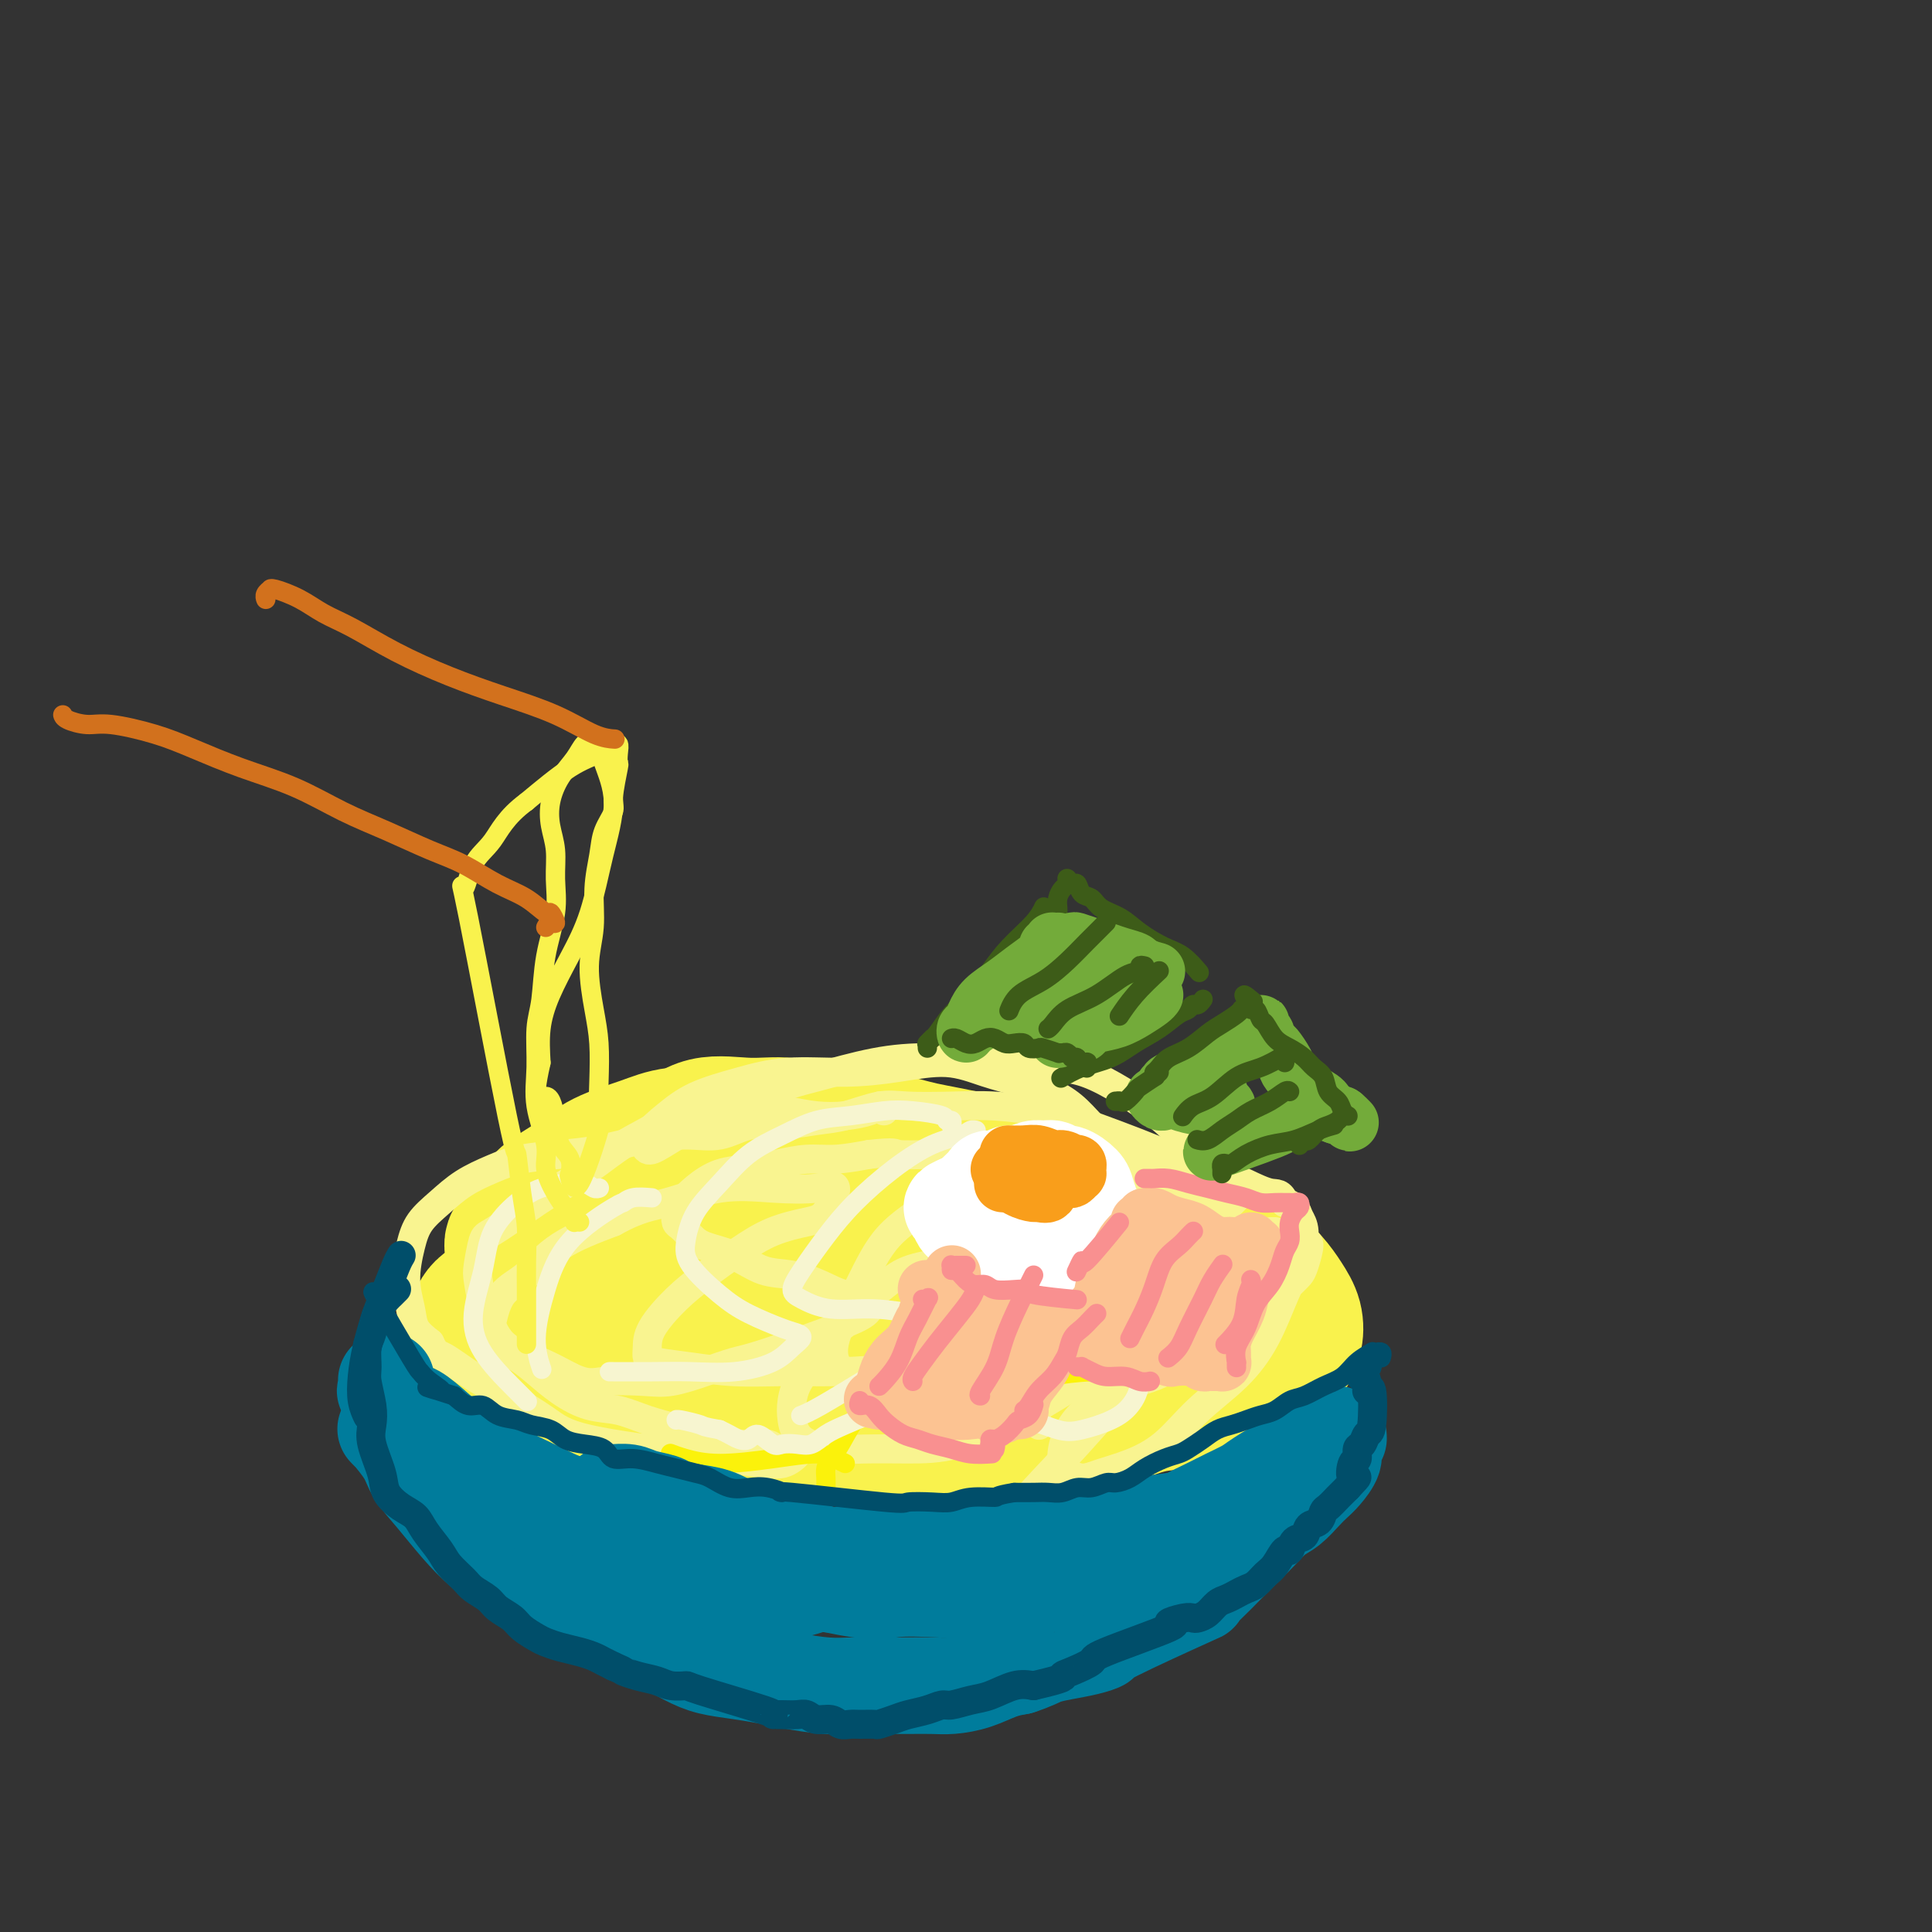 <svg viewBox='0 0 400 400' version='1.1' xmlns='http://www.w3.org/2000/svg' xmlns:xlink='http://www.w3.org/1999/xlink'><rect x="0" y="0" width="400" height="400" fill="#333333" stroke="none"/><g fill='none' stroke='rgb(249,242,77)' stroke-width='28' stroke-linecap='round' stroke-linejoin='round'><path d='M122,257c-0.686,-0.010 -1.372,-0.020 -2,0c-0.628,0.020 -1.199,0.071 -2,0c-0.801,-0.071 -1.834,-0.262 -2,-1c-0.166,-0.738 0.533,-2.023 1,-3c0.467,-0.977 0.701,-1.646 2,-3c1.299,-1.354 3.664,-3.392 6,-5c2.336,-1.608 4.643,-2.786 7,-4c2.357,-1.214 4.762,-2.463 7,-4c2.238,-1.537 4.307,-3.362 7,-4c2.693,-0.638 6.009,-0.089 9,0c2.991,0.089 5.657,-0.282 8,0c2.343,0.282 4.365,1.216 7,2c2.635,0.784 5.884,1.417 9,2c3.116,0.583 6.098,1.116 9,2c2.902,0.884 5.726,2.120 9,3c3.274,0.880 7.000,1.405 10,2c3.000,0.595 5.273,1.261 8,2c2.727,0.739 5.909,1.551 9,2c3.091,0.449 6.093,0.534 9,1c2.907,0.466 5.720,1.314 8,2c2.280,0.686 4.028,1.211 6,2c1.972,0.789 4.168,1.841 6,3c1.832,1.159 3.301,2.425 5,4c1.699,1.575 3.628,3.458 5,5c1.372,1.542 2.186,2.744 3,4c0.814,1.256 1.627,2.566 2,4c0.373,1.434 0.306,2.993 0,4c-0.306,1.007 -0.852,1.464 -1,2c-0.148,0.536 0.100,1.153 -1,2c-1.100,0.847 -3.550,1.923 -6,3'/><path d='M260,284c-1.165,0.827 -1.077,1.394 -2,2c-0.923,0.606 -2.855,1.250 -5,2c-2.145,0.750 -4.502,1.607 -7,2c-2.498,0.393 -5.135,0.322 -8,1c-2.865,0.678 -5.956,2.107 -10,3c-4.044,0.893 -9.040,1.252 -12,2c-2.960,0.748 -3.883,1.886 -12,2c-8.117,0.114 -23.427,-0.796 -30,-1c-6.573,-0.204 -4.408,0.296 -6,0c-1.592,-0.296 -6.941,-1.389 -11,-2c-4.059,-0.611 -6.828,-0.740 -10,-1c-3.172,-0.260 -6.746,-0.650 -10,-1c-3.254,-0.350 -6.187,-0.660 -9,-1c-2.813,-0.340 -5.506,-0.709 -8,-1c-2.494,-0.291 -4.790,-0.504 -7,-1c-2.210,-0.496 -4.334,-1.277 -6,-2c-1.666,-0.723 -2.874,-1.389 -4,-2c-1.126,-0.611 -2.169,-1.168 -3,-2c-0.831,-0.832 -1.451,-1.940 -2,-3c-0.549,-1.060 -1.026,-2.071 -1,-3c0.026,-0.929 0.554,-1.775 1,-3c0.446,-1.225 0.808,-2.830 2,-4c1.192,-1.170 3.214,-1.906 5,-3c1.786,-1.094 3.335,-2.545 5,-4c1.665,-1.455 3.446,-2.915 6,-4c2.554,-1.085 5.880,-1.796 9,-3c3.120,-1.204 6.032,-2.900 9,-4c2.968,-1.100 5.991,-1.604 9,-2c3.009,-0.396 6.002,-0.685 9,-1c2.998,-0.315 5.999,-0.658 9,-1'/><path d='M161,249c5.772,-0.662 6.703,-0.317 9,0c2.297,0.317 5.961,0.607 9,1c3.039,0.393 5.454,0.890 8,1c2.546,0.110 5.225,-0.165 8,0c2.775,0.165 5.648,0.772 8,1c2.352,0.228 4.185,0.077 8,1c3.815,0.923 9.613,2.921 13,4c3.387,1.079 4.361,1.239 6,2c1.639,0.761 3.941,2.123 6,3c2.059,0.877 3.875,1.268 5,2c1.125,0.732 1.559,1.804 2,3c0.441,1.196 0.888,2.516 1,3c0.112,0.484 -0.112,0.131 0,0c0.112,-0.131 0.560,-0.042 0,0c-0.560,0.042 -2.129,0.037 -3,0c-0.871,-0.037 -1.044,-0.104 -2,0c-0.956,0.104 -2.694,0.381 -5,0c-2.306,-0.381 -5.181,-1.419 -8,-2c-2.819,-0.581 -5.584,-0.706 -9,-1c-3.416,-0.294 -7.483,-0.756 -12,-1c-4.517,-0.244 -9.483,-0.269 -15,0c-5.517,0.269 -11.586,0.833 -18,2c-6.414,1.167 -13.172,2.939 -19,4c-5.828,1.061 -10.726,1.412 -15,2c-4.274,0.588 -7.925,1.414 -11,2c-3.075,0.586 -5.572,0.933 -7,1c-1.428,0.067 -1.785,-0.147 -2,0c-0.215,0.147 -0.289,0.655 0,1c0.289,0.345 0.940,0.527 2,1c1.060,0.473 2.530,1.236 4,2'/><path d='M124,281c1.658,0.958 3.804,1.354 6,2c2.196,0.646 4.441,1.543 7,2c2.559,0.457 5.432,0.473 9,1c3.568,0.527 7.833,1.564 11,2c3.167,0.436 5.237,0.272 12,0c6.763,-0.272 18.219,-0.652 25,-1c6.781,-0.348 8.888,-0.663 12,-1c3.112,-0.337 7.228,-0.695 11,-1c3.772,-0.305 7.200,-0.559 10,-1c2.800,-0.441 4.974,-1.071 7,-2c2.026,-0.929 3.906,-2.158 5,-3c1.094,-0.842 1.404,-1.297 2,-2c0.596,-0.703 1.479,-1.653 2,-3c0.521,-1.347 0.682,-3.092 1,-4c0.318,-0.908 0.795,-0.980 1,-2c0.205,-1.020 0.139,-2.987 0,-4c-0.139,-1.013 -0.351,-1.073 -1,-2c-0.649,-0.927 -1.736,-2.720 -3,-4c-1.264,-1.280 -2.703,-2.045 -5,-3c-2.297,-0.955 -5.450,-2.098 -8,-3c-2.550,-0.902 -4.498,-1.563 -7,-2c-2.502,-0.437 -5.558,-0.651 -9,-1c-3.442,-0.349 -7.270,-0.835 -11,-1c-3.730,-0.165 -7.362,-0.011 -11,0c-3.638,0.011 -7.281,-0.122 -11,0c-3.719,0.122 -7.513,0.500 -11,1c-3.487,0.500 -6.667,1.124 -10,2c-3.333,0.876 -6.821,2.005 -10,3c-3.179,0.995 -6.051,1.856 -9,3c-2.949,1.144 -5.974,2.572 -9,4'/><path d='M130,261c-7.606,2.209 -7.620,1.733 -9,2c-1.380,0.267 -4.125,1.279 -6,2c-1.875,0.721 -2.878,1.152 -4,1c-1.122,-0.152 -2.361,-0.887 -3,-1c-0.639,-0.113 -0.676,0.395 -1,-1c-0.324,-1.395 -0.936,-4.694 -1,-6c-0.064,-1.306 0.418,-0.621 1,-1c0.582,-0.379 1.264,-1.823 2,-3c0.736,-1.177 1.525,-2.086 2,-3c0.475,-0.914 0.636,-1.832 2,-3c1.364,-1.168 3.930,-2.586 6,-4c2.070,-1.414 3.644,-2.823 6,-4c2.356,-1.177 5.496,-2.120 8,-3c2.504,-0.880 4.373,-1.696 7,-2c2.627,-0.304 6.011,-0.095 9,0c2.989,0.095 5.582,0.077 8,0c2.418,-0.077 4.660,-0.214 7,0c2.340,0.214 4.778,0.778 7,1c2.222,0.222 4.228,0.101 6,0c1.772,-0.101 3.310,-0.181 5,0c1.690,0.181 3.532,0.625 5,1c1.468,0.375 2.563,0.682 4,1c1.437,0.318 3.215,0.649 5,1c1.785,0.351 3.576,0.724 5,1c1.424,0.276 2.480,0.455 4,1c1.520,0.545 3.504,1.455 5,2c1.496,0.545 2.504,0.723 4,1c1.496,0.277 3.480,0.651 5,1c1.520,0.349 2.577,0.671 4,1c1.423,0.329 3.211,0.664 5,1'/><path d='M228,247c8.044,2.112 5.152,1.892 5,2c-0.152,0.108 2.434,0.543 4,1c1.566,0.457 2.110,0.935 3,1c0.890,0.065 2.125,-0.282 3,0c0.875,0.282 1.390,1.194 2,2c0.610,0.806 1.315,1.506 2,2c0.685,0.494 1.349,0.781 2,1c0.651,0.219 1.290,0.372 2,1c0.710,0.628 1.493,1.733 2,2c0.507,0.267 0.739,-0.304 1,0c0.261,0.304 0.552,1.483 1,2c0.448,0.517 1.052,0.373 1,0c-0.052,-0.373 -0.760,-0.976 -1,-1c-0.240,-0.024 -0.011,0.530 0,1c0.011,0.470 -0.196,0.855 0,1c0.196,0.145 0.794,0.049 1,0c0.206,-0.049 0.021,-0.052 0,0c-0.021,0.052 0.124,0.159 0,0c-0.124,-0.159 -0.517,-0.582 -1,-1c-0.483,-0.418 -1.057,-0.829 -1,-1c0.057,-0.171 0.746,-0.102 1,0c0.254,0.102 0.072,0.238 0,0c-0.072,-0.238 -0.033,-0.848 0,-1c0.033,-0.152 0.061,0.155 0,0c-0.061,-0.155 -0.212,-0.774 0,-1c0.212,-0.226 0.788,-0.061 1,0c0.212,0.061 0.061,0.017 0,0c-0.061,-0.017 -0.030,-0.009 0,0'/></g>
<g fill='none' stroke='rgb(249,244,144)' stroke-width='6' stroke-linecap='round' stroke-linejoin='round'><path d='M183,230c-0.010,-0.423 -0.020,-0.845 0,-1c0.020,-0.155 0.069,-0.042 0,0c-0.069,0.042 -0.257,0.014 0,0c0.257,-0.014 0.959,-0.014 1,0c0.041,0.014 -0.577,0.043 -1,0c-0.423,-0.043 -0.650,-0.158 -1,0c-0.350,0.158 -0.823,0.590 -2,1c-1.177,0.410 -3.059,0.800 -5,1c-1.941,0.200 -3.942,0.211 -6,0c-2.058,-0.211 -4.173,-0.645 -6,-1c-1.827,-0.355 -3.364,-0.633 -5,-1c-1.636,-0.367 -3.370,-0.823 -5,-1c-1.630,-0.177 -3.156,-0.075 -5,0c-1.844,0.075 -4.004,0.123 -6,1c-1.996,0.877 -3.826,2.582 -6,4c-2.174,1.418 -4.691,2.548 -7,4c-2.309,1.452 -4.411,3.225 -7,5c-2.589,1.775 -5.664,3.550 -8,5c-2.336,1.450 -3.933,2.574 -6,4c-2.067,1.426 -4.604,3.153 -6,4c-1.396,0.847 -1.650,0.814 -2,2c-0.350,1.186 -0.796,3.592 -1,5c-0.204,1.408 -0.166,1.819 0,3c0.166,1.181 0.461,3.131 1,5c0.539,1.869 1.321,3.658 2,5c0.679,1.342 1.254,2.236 2,3c0.746,0.764 1.662,1.398 3,2c1.338,0.602 3.096,1.172 5,2c1.904,0.828 3.952,1.914 6,3'/><path d='M118,285c3.648,1.780 4.769,1.230 7,1c2.231,-0.230 5.573,-0.141 8,0c2.427,0.141 3.938,0.335 6,0c2.062,-0.335 4.675,-1.199 7,-2c2.325,-0.801 4.364,-1.541 6,-2c1.636,-0.459 2.870,-0.639 7,-2c4.130,-1.361 11.156,-3.904 14,-5c2.844,-1.096 1.506,-0.747 2,-1c0.494,-0.253 2.818,-1.110 4,-2c1.182,-0.890 1.220,-1.813 1,-2c-0.220,-0.187 -0.700,0.363 -1,0c-0.300,-0.363 -0.420,-1.640 -1,-2c-0.580,-0.360 -1.619,0.195 -3,0c-1.381,-0.195 -3.104,-1.140 -5,-2c-1.896,-0.860 -3.964,-1.633 -6,-2c-2.036,-0.367 -4.041,-0.326 -6,-1c-1.959,-0.674 -3.874,-2.064 -6,-3c-2.126,-0.936 -4.465,-1.420 -6,-2c-1.535,-0.580 -2.266,-1.257 -3,-2c-0.734,-0.743 -1.471,-1.553 -2,-2c-0.529,-0.447 -0.849,-0.533 -1,-1c-0.151,-0.467 -0.131,-1.315 0,-2c0.131,-0.685 0.375,-1.205 1,-2c0.625,-0.795 1.632,-1.863 3,-3c1.368,-1.137 3.098,-2.342 5,-3c1.902,-0.658 3.977,-0.767 6,-1c2.023,-0.233 3.996,-0.588 6,-1c2.004,-0.412 4.040,-0.880 6,-1c1.960,-0.120 3.846,0.109 6,0c2.154,-0.109 4.577,-0.554 7,-1'/><path d='M180,239c5.828,-0.621 4.896,-0.175 6,0c1.104,0.175 4.242,0.078 7,0c2.758,-0.078 5.134,-0.138 7,0c1.866,0.138 3.220,0.472 6,1c2.780,0.528 6.986,1.249 9,2c2.014,0.751 1.835,1.531 2,2c0.165,0.469 0.673,0.628 1,1c0.327,0.372 0.475,0.957 0,2c-0.475,1.043 -1.571,2.543 -3,4c-1.429,1.457 -3.190,2.870 -5,4c-1.810,1.130 -3.668,1.977 -6,3c-2.332,1.023 -5.140,2.221 -8,3c-2.860,0.779 -5.774,1.137 -8,2c-2.226,0.863 -3.763,2.229 -6,4c-2.237,1.771 -5.175,3.946 -7,6c-1.825,2.054 -2.539,3.985 -4,6c-1.461,2.015 -3.670,4.113 -5,6c-1.330,1.887 -1.780,3.563 -2,5c-0.220,1.437 -0.208,2.634 0,4c0.208,1.366 0.612,2.902 2,4c1.388,1.098 3.759,1.759 6,2c2.241,0.241 4.352,0.062 7,0c2.648,-0.062 5.833,-0.008 9,0c3.167,0.008 6.315,-0.029 10,-1c3.685,-0.971 7.907,-2.876 12,-5c4.093,-2.124 8.056,-4.466 12,-7c3.944,-2.534 7.870,-5.259 11,-8c3.130,-2.741 5.466,-5.497 8,-8c2.534,-2.503 5.267,-4.751 8,-7'/><path d='M249,264c5.755,-4.590 6.643,-4.564 8,-5c1.357,-0.436 3.184,-1.333 5,-2c1.816,-0.667 3.622,-1.104 5,-1c1.378,0.104 2.327,0.750 3,1c0.673,0.250 1.070,0.106 1,1c-0.070,0.894 -0.605,2.827 -1,4c-0.395,1.173 -0.649,1.585 -1,2c-0.351,0.415 -0.800,0.832 -2,2c-1.200,1.168 -3.151,3.088 -5,5c-1.849,1.912 -3.597,3.817 -6,5c-2.403,1.183 -5.462,1.645 -8,3c-2.538,1.355 -4.554,3.604 -7,5c-2.446,1.396 -5.321,1.940 -8,3c-2.679,1.060 -5.161,2.637 -7,4c-1.839,1.363 -3.034,2.513 -4,4c-0.966,1.487 -1.702,3.310 -2,5c-0.298,1.690 -0.158,3.247 0,4c0.158,0.753 0.333,0.704 1,1c0.667,0.296 1.827,0.938 3,1c1.173,0.062 2.360,-0.455 4,-1c1.640,-0.545 3.733,-1.117 6,-2c2.267,-0.883 4.707,-2.075 7,-4c2.293,-1.925 4.439,-4.582 7,-7c2.561,-2.418 5.538,-4.598 8,-7c2.462,-2.402 4.408,-5.028 6,-8c1.592,-2.972 2.831,-6.292 4,-9c1.169,-2.708 2.269,-4.806 3,-7c0.731,-2.194 1.093,-4.485 1,-6c-0.093,-1.515 -0.640,-2.254 -1,-3c-0.360,-0.746 -0.531,-1.499 -1,-2c-0.469,-0.501 -1.234,-0.751 -2,-1'/><path d='M266,249c-0.895,-2.214 -1.631,-1.748 -3,-2c-1.369,-0.252 -3.370,-1.223 -5,-2c-1.630,-0.777 -2.890,-1.360 -5,-2c-2.110,-0.640 -5.072,-1.338 -7,-2c-1.928,-0.662 -2.822,-1.288 -7,-3c-4.178,-1.712 -11.639,-4.511 -16,-6c-4.361,-1.489 -5.623,-1.669 -8,-2c-2.377,-0.331 -5.871,-0.814 -9,-1c-3.129,-0.186 -5.894,-0.075 -9,0c-3.106,0.075 -6.553,0.116 -9,0c-2.447,-0.116 -3.896,-0.387 -6,0c-2.104,0.387 -4.865,1.432 -7,2c-2.135,0.568 -3.645,0.659 -6,1c-2.355,0.341 -5.554,0.930 -8,1c-2.446,0.070 -4.140,-0.381 -6,0c-1.860,0.381 -3.887,1.594 -6,2c-2.113,0.406 -4.311,0.006 -7,0c-2.689,-0.006 -5.869,0.382 -9,1c-3.131,0.618 -6.213,1.466 -9,2c-2.787,0.534 -5.280,0.754 -8,1c-2.720,0.246 -5.667,0.519 -8,1c-2.333,0.481 -4.053,1.172 -6,2c-1.947,0.828 -4.120,1.795 -6,3c-1.880,1.205 -3.467,2.650 -5,4c-1.533,1.350 -3.012,2.605 -4,4c-0.988,1.395 -1.486,2.929 -2,5c-0.514,2.071 -1.045,4.679 -1,7c0.045,2.321 0.666,4.356 1,6c0.334,1.644 0.381,2.898 1,4c0.619,1.102 1.809,2.051 3,3'/><path d='M89,278c1.173,2.495 1.604,2.232 3,3c1.396,0.768 3.755,2.566 6,4c2.245,1.434 4.376,2.502 7,4c2.624,1.498 5.741,3.424 8,5c2.259,1.576 3.658,2.801 9,4c5.342,1.199 14.625,2.371 20,3c5.375,0.629 6.842,0.715 9,1c2.158,0.285 5.007,0.769 7,1c1.993,0.231 3.131,0.207 4,0c0.869,-0.207 1.469,-0.599 2,-1c0.531,-0.401 0.993,-0.811 1,-1c0.007,-0.189 -0.442,-0.158 -1,0c-0.558,0.158 -1.224,0.443 -2,0c-0.776,-0.443 -1.662,-1.613 -3,-2c-1.338,-0.387 -3.129,0.008 -5,0c-1.871,-0.008 -3.822,-0.421 -6,-1c-2.178,-0.579 -4.584,-1.326 -7,-2c-2.416,-0.674 -4.841,-1.275 -7,-2c-2.159,-0.725 -4.051,-1.574 -6,-2c-1.949,-0.426 -3.953,-0.429 -6,-1c-2.047,-0.571 -4.135,-1.708 -6,-3c-1.865,-1.292 -3.506,-2.738 -5,-4c-1.494,-1.262 -2.841,-2.340 -4,-3c-1.159,-0.660 -2.128,-0.901 -3,-2c-0.872,-1.099 -1.645,-3.055 -2,-4c-0.355,-0.945 -0.291,-0.877 0,-2c0.291,-1.123 0.810,-3.435 2,-5c1.190,-1.565 3.051,-2.383 5,-4c1.949,-1.617 3.985,-4.033 7,-6c3.015,-1.967 7.007,-3.483 11,-5'/><path d='M127,253c5.527,-3.046 7.844,-3.160 11,-4c3.156,-0.840 7.152,-2.404 11,-3c3.848,-0.596 7.547,-0.224 11,0c3.453,0.224 6.659,0.299 9,0c2.341,-0.299 3.815,-0.973 4,0c0.185,0.973 -0.921,3.593 -2,5c-1.079,1.407 -2.131,1.602 -4,2c-1.869,0.398 -4.553,0.997 -7,2c-2.447,1.003 -4.655,2.408 -7,4c-2.345,1.592 -4.825,3.372 -7,5c-2.175,1.628 -4.045,3.105 -6,5c-1.955,1.895 -3.997,4.209 -5,6c-1.003,1.791 -0.968,3.058 -1,4c-0.032,0.942 -0.131,1.559 0,2c0.131,0.441 0.491,0.707 2,1c1.509,0.293 4.168,0.613 7,1c2.832,0.387 5.837,0.840 9,1c3.163,0.160 6.483,0.027 10,0c3.517,-0.027 7.229,0.051 11,0c3.771,-0.051 7.599,-0.232 12,-1c4.401,-0.768 9.375,-2.123 14,-3c4.625,-0.877 8.900,-1.278 13,-2c4.100,-0.722 8.026,-1.767 12,-3c3.974,-1.233 7.997,-2.654 11,-4c3.003,-1.346 4.985,-2.618 7,-3c2.015,-0.382 4.062,0.127 5,0c0.938,-0.127 0.767,-0.890 1,-1c0.233,-0.110 0.870,0.432 1,1c0.130,0.568 -0.249,1.162 -1,2c-0.751,0.838 -1.876,1.919 -3,3'/><path d='M245,273c-1.320,1.360 -3.621,2.259 -5,3c-1.379,0.741 -1.836,1.323 -3,2c-1.164,0.677 -3.034,1.448 -4,2c-0.966,0.552 -1.028,0.883 -1,1c0.028,0.117 0.147,0.018 1,-2c0.853,-2.018 2.440,-5.957 3,-8c0.560,-2.043 0.094,-2.190 0,-3c-0.094,-0.810 0.183,-2.281 0,-4c-0.183,-1.719 -0.828,-3.684 -1,-6c-0.172,-2.316 0.128,-4.982 0,-7c-0.128,-2.018 -0.683,-3.387 -1,-5c-0.317,-1.613 -0.397,-3.472 -1,-5c-0.603,-1.528 -1.730,-2.727 -3,-4c-1.270,-1.273 -2.683,-2.619 -4,-4c-1.317,-1.381 -2.540,-2.795 -4,-4c-1.460,-1.205 -3.159,-2.201 -5,-3c-1.841,-0.799 -3.824,-1.401 -6,-2c-2.176,-0.599 -4.546,-1.195 -7,-2c-2.454,-0.805 -4.992,-1.818 -8,-2c-3.008,-0.182 -6.488,0.467 -10,1c-3.512,0.533 -7.057,0.950 -11,1c-3.943,0.050 -8.283,-0.265 -12,0c-3.717,0.265 -6.812,1.112 -10,2c-3.188,0.888 -6.469,1.816 -9,3c-2.531,1.184 -4.314,2.623 -6,4c-1.686,1.377 -3.277,2.690 -4,4c-0.723,1.310 -0.578,2.616 0,3c0.578,0.384 1.588,-0.155 3,-1c1.412,-0.845 3.226,-1.997 5,-3c1.774,-1.003 3.507,-1.858 6,-3c2.493,-1.142 5.747,-2.571 9,-4'/><path d='M157,227c5.697,-2.445 8.440,-3.058 12,-4c3.560,-0.942 7.938,-2.214 12,-3c4.062,-0.786 7.809,-1.085 12,-1c4.191,0.085 8.825,0.556 13,1c4.175,0.444 7.890,0.861 11,1c3.110,0.139 5.616,-0.001 10,2c4.384,2.001 10.645,6.142 14,9c3.355,2.858 3.803,4.434 5,6c1.197,1.566 3.144,3.124 4,5c0.856,1.876 0.621,4.070 1,6c0.379,1.930 1.371,3.597 2,5c0.629,1.403 0.894,2.544 1,3c0.106,0.456 0.053,0.228 0,0'/><path d='M252,253c-0.005,0.089 -0.009,0.178 0,0c0.009,-0.178 0.032,-0.622 0,-1c-0.032,-0.378 -0.120,-0.689 0,-1c0.120,-0.311 0.449,-0.621 0,-1c-0.449,-0.379 -1.677,-0.826 -2,-1c-0.323,-0.174 0.257,-0.075 -1,-1c-1.257,-0.925 -4.352,-2.873 -7,-4c-2.648,-1.127 -4.848,-1.434 -7,-2c-2.152,-0.566 -4.255,-1.392 -7,-2c-2.745,-0.608 -6.130,-0.999 -9,-1c-2.870,-0.001 -5.224,0.388 -8,1c-2.776,0.612 -5.974,1.447 -9,3c-3.026,1.553 -5.879,3.825 -9,6c-3.121,2.175 -6.510,4.254 -9,7c-2.490,2.746 -4.080,6.159 -6,10c-1.920,3.841 -4.171,8.111 -5,11c-0.829,2.889 -0.237,4.397 0,5c0.237,0.603 0.118,0.302 0,0'/><path d='M258,246c0.097,-0.098 0.194,-0.196 0,0c-0.194,0.196 -0.679,0.685 -1,1c-0.321,0.315 -0.477,0.454 -2,2c-1.523,1.546 -4.414,4.498 -7,7c-2.586,2.502 -4.866,4.554 -8,7c-3.134,2.446 -7.123,5.286 -11,8c-3.877,2.714 -7.641,5.302 -10,8c-2.359,2.698 -3.313,5.507 -4,8c-0.687,2.493 -1.108,4.671 -1,6c0.108,1.329 0.745,1.808 1,2c0.255,0.192 0.127,0.096 0,0'/><path d='M264,255c-0.438,0.003 -0.876,0.007 -1,0c-0.124,-0.007 0.067,-0.024 -2,2c-2.067,2.024 -6.393,6.088 -11,11c-4.607,4.912 -9.494,10.673 -14,16c-4.506,5.327 -8.630,10.222 -13,15c-4.370,4.778 -8.984,9.440 -12,13c-3.016,3.560 -4.433,6.017 -5,7c-0.567,0.983 -0.283,0.491 0,0'/></g>
<g fill='none' stroke='rgb(251,242,11)' stroke-width='4' stroke-linecap='round' stroke-linejoin='round'><path d='M248,262c0.831,0.148 1.662,0.296 2,0c0.338,-0.296 0.182,-1.035 1,-2c0.818,-0.965 2.610,-2.155 4,-2c1.390,0.155 2.379,1.654 3,3c0.621,1.346 0.875,2.538 1,4c0.125,1.462 0.122,3.193 0,5c-0.122,1.807 -0.364,3.689 -1,5c-0.636,1.311 -1.668,2.049 -3,3c-1.332,0.951 -2.964,2.114 -5,3c-2.036,0.886 -4.475,1.497 -7,2c-2.525,0.503 -5.135,0.900 -8,1c-2.865,0.100 -5.986,-0.097 -9,0c-3.014,0.097 -5.922,0.489 -9,1c-3.078,0.511 -6.328,1.143 -9,2c-2.672,0.857 -4.768,1.941 -7,3c-2.232,1.059 -4.601,2.093 -6,3c-1.399,0.907 -1.828,1.688 -2,2c-0.172,0.312 -0.086,0.156 0,0'/><path d='M225,279c0.104,0.091 0.209,0.181 0,0c-0.209,-0.181 -0.731,-0.634 -1,-1c-0.269,-0.366 -0.286,-0.647 -1,-1c-0.714,-0.353 -2.125,-0.780 -4,-1c-1.875,-0.220 -4.213,-0.235 -6,0c-1.787,0.235 -3.022,0.718 -5,1c-1.978,0.282 -4.699,0.361 -7,1c-2.301,0.639 -4.180,1.839 -6,3c-1.820,1.161 -3.579,2.285 -5,3c-1.421,0.715 -2.503,1.021 -4,2c-1.497,0.979 -3.410,2.633 -5,4c-1.590,1.367 -2.857,2.449 -4,4c-1.143,1.551 -2.163,3.572 -3,5c-0.837,1.428 -1.492,2.264 -2,3c-0.508,0.736 -0.868,1.373 -1,2c-0.132,0.627 -0.036,1.246 0,2c0.036,0.754 0.010,1.644 0,2c-0.010,0.356 -0.005,0.178 0,0'/><path d='M175,303c-0.589,-0.289 -1.179,-0.578 -2,-1c-0.821,-0.422 -1.874,-0.978 -4,-1c-2.126,-0.022 -5.327,0.491 -9,1c-3.673,0.509 -7.820,1.013 -11,1c-3.180,-0.013 -5.395,-0.542 -7,-1c-1.605,-0.458 -2.602,-0.845 -3,-1c-0.398,-0.155 -0.199,-0.077 0,0'/></g>
<g fill='none' stroke='rgb(247,245,208)' stroke-width='4' stroke-linecap='round' stroke-linejoin='round'><path d='M246,251c-0.323,-0.012 -0.647,-0.024 -1,0c-0.353,0.024 -0.736,0.085 -1,0c-0.264,-0.085 -0.409,-0.315 -2,0c-1.591,0.315 -4.627,1.174 -7,2c-2.373,0.826 -4.084,1.618 -5,3c-0.916,1.382 -1.039,3.355 -1,5c0.039,1.645 0.240,2.961 1,5c0.760,2.039 2.078,4.801 3,7c0.922,2.199 1.447,3.836 2,6c0.553,2.164 1.133,4.855 1,7c-0.133,2.145 -0.980,3.744 -2,5c-1.020,1.256 -2.215,2.169 -4,3c-1.785,0.831 -4.162,1.579 -6,2c-1.838,0.421 -3.137,0.516 -5,0c-1.863,-0.516 -4.290,-1.641 -7,-2c-2.710,-0.359 -5.704,0.050 -8,0c-2.296,-0.050 -3.895,-0.557 -6,-1c-2.105,-0.443 -4.717,-0.821 -7,-1c-2.283,-0.179 -4.239,-0.160 -6,0c-1.761,0.160 -3.328,0.460 -5,1c-1.672,0.540 -3.449,1.321 -5,2c-1.551,0.679 -2.876,1.256 -4,2c-1.124,0.744 -2.048,1.655 -3,2c-0.952,0.345 -1.932,0.124 -3,0c-1.068,-0.124 -2.226,-0.152 -3,0c-0.774,0.152 -1.166,0.483 -2,0c-0.834,-0.483 -2.110,-1.778 -3,-2c-0.890,-0.222 -1.393,0.631 -2,1c-0.607,0.369 -1.317,0.253 -2,0c-0.683,-0.253 -1.338,-0.644 -2,-1c-0.662,-0.356 -1.331,-0.678 -2,-1'/><path d='M149,296c-3.619,-0.630 -3.166,-0.705 -4,-1c-0.834,-0.295 -2.955,-0.810 -4,-1c-1.045,-0.190 -1.013,-0.054 -1,0c0.013,0.054 0.006,0.027 0,0'/><path d='M197,232c0.009,0.391 0.017,0.781 0,1c-0.017,0.219 -0.061,0.265 0,0c0.061,-0.265 0.227,-0.843 0,-1c-0.227,-0.157 -0.849,0.105 -1,0c-0.151,-0.105 0.167,-0.577 -1,-1c-1.167,-0.423 -3.818,-0.798 -6,-1c-2.182,-0.202 -3.895,-0.230 -6,0c-2.105,0.230 -4.603,0.717 -7,1c-2.397,0.283 -4.694,0.363 -7,1c-2.306,0.637 -4.621,1.832 -7,3c-2.379,1.168 -4.821,2.309 -7,4c-2.179,1.691 -4.096,3.933 -6,6c-1.904,2.067 -3.794,3.960 -5,6c-1.206,2.040 -1.729,4.228 -2,6c-0.271,1.772 -0.291,3.129 1,5c1.291,1.871 3.892,4.255 6,6c2.108,1.745 3.723,2.851 6,4c2.277,1.149 5.218,2.342 7,3c1.782,0.658 2.406,0.783 3,1c0.594,0.217 1.158,0.527 1,1c-0.158,0.473 -1.038,1.107 -2,2c-0.962,0.893 -2.007,2.043 -4,3c-1.993,0.957 -4.935,1.721 -8,2c-3.065,0.279 -6.255,0.075 -9,0c-2.745,-0.075 -5.047,-0.020 -8,0c-2.953,0.020 -6.558,0.006 -8,0c-1.442,-0.006 -0.721,-0.003 0,0'/><path d='M124,246c0.076,-0.029 0.153,-0.058 0,0c-0.153,0.058 -0.535,0.205 -1,0c-0.465,-0.205 -1.014,-0.760 -2,-1c-0.986,-0.240 -2.409,-0.164 -4,0c-1.591,0.164 -3.348,0.418 -5,1c-1.652,0.582 -3.197,1.493 -5,3c-1.803,1.507 -3.865,3.611 -5,6c-1.135,2.389 -1.344,5.064 -2,8c-0.656,2.936 -1.759,6.132 -2,9c-0.241,2.868 0.379,5.408 2,8c1.621,2.592 4.244,5.236 6,7c1.756,1.764 2.645,2.647 3,3c0.355,0.353 0.178,0.177 0,0'/><path d='M202,234c0.088,0.022 0.176,0.043 0,0c-0.176,-0.043 -0.615,-0.152 -1,0c-0.385,0.152 -0.716,0.565 -2,1c-1.284,0.435 -3.520,0.892 -6,2c-2.480,1.108 -5.205,2.867 -8,5c-2.795,2.133 -5.660,4.640 -8,7c-2.340,2.360 -4.156,4.574 -6,7c-1.844,2.426 -3.715,5.066 -5,7c-1.285,1.934 -1.983,3.163 -2,4c-0.017,0.837 0.646,1.282 2,2c1.354,0.718 3.398,1.711 6,2c2.602,0.289 5.761,-0.124 9,0c3.239,0.124 6.557,0.787 9,1c2.443,0.213 4.010,-0.024 5,0c0.990,0.024 1.402,0.311 1,1c-0.402,0.689 -1.618,1.782 -3,3c-1.382,1.218 -2.931,2.561 -5,4c-2.069,1.439 -4.658,2.973 -8,5c-3.342,2.027 -7.438,4.546 -10,6c-2.562,1.454 -3.589,1.844 -4,2c-0.411,0.156 -0.205,0.078 0,0'/><path d='M135,248c-1.461,-0.123 -2.922,-0.246 -4,0c-1.078,0.246 -1.772,0.861 -2,1c-0.228,0.139 0.009,-0.197 -2,1c-2.009,1.197 -6.265,3.926 -9,7c-2.735,3.074 -3.950,6.494 -5,10c-1.050,3.506 -1.937,7.098 -2,10c-0.063,2.902 0.696,5.115 1,6c0.304,0.885 0.152,0.443 0,0'/></g>
<g fill='none' stroke='rgb(255,255,255)' stroke-width='20' stroke-linecap='round' stroke-linejoin='round'><path d='M205,256c0.183,-0.081 0.366,-0.161 1,0c0.634,0.161 1.718,0.565 3,1c1.282,0.435 2.762,0.901 4,1c1.238,0.099 2.234,-0.169 3,0c0.766,0.169 1.303,0.773 2,1c0.697,0.227 1.553,0.075 2,0c0.447,-0.075 0.483,-0.075 1,0c0.517,0.075 1.515,0.224 2,0c0.485,-0.224 0.456,-0.822 1,-1c0.544,-0.178 1.659,0.063 2,0c0.341,-0.063 -0.094,-0.429 0,-1c0.094,-0.571 0.718,-1.346 1,-2c0.282,-0.654 0.224,-1.188 0,-2c-0.224,-0.812 -0.613,-1.901 -1,-3c-0.387,-1.099 -0.771,-2.207 -1,-3c-0.229,-0.793 -0.302,-1.270 -1,-2c-0.698,-0.730 -2.020,-1.713 -3,-2c-0.980,-0.287 -1.617,0.123 -2,0c-0.383,-0.123 -0.511,-0.780 -1,-1c-0.489,-0.220 -1.338,-0.002 -2,0c-0.662,0.002 -1.137,-0.210 -2,0c-0.863,0.210 -2.114,0.843 -3,1c-0.886,0.157 -1.407,-0.161 -2,0c-0.593,0.161 -1.257,0.803 -2,1c-0.743,0.197 -1.564,-0.049 -2,0c-0.436,0.049 -0.488,0.395 -1,1c-0.512,0.605 -1.484,1.471 -2,2c-0.516,0.529 -0.576,0.723 -1,1c-0.424,0.277 -1.212,0.639 -2,1'/><path d='M199,249c-3.169,1.316 -1.592,1.107 -1,1c0.592,-0.107 0.199,-0.113 0,0c-0.199,0.113 -0.204,0.345 0,1c0.204,0.655 0.618,1.734 1,2c0.382,0.266 0.731,-0.282 1,0c0.269,0.282 0.458,1.392 1,2c0.542,0.608 1.438,0.713 2,1c0.562,0.287 0.790,0.757 1,1c0.210,0.243 0.403,0.258 1,0c0.597,-0.258 1.599,-0.788 2,-1c0.401,-0.212 0.200,-0.106 0,0'/><path d='M207,250c-0.013,-0.423 -0.026,-0.846 0,-1c0.026,-0.154 0.092,-0.040 0,0c-0.092,0.040 -0.342,0.004 0,0c0.342,-0.004 1.276,0.023 2,0c0.724,-0.023 1.238,-0.097 2,0c0.762,0.097 1.771,0.366 3,1c1.229,0.634 2.677,1.632 4,2c1.323,0.368 2.521,0.105 3,0c0.479,-0.105 0.240,-0.053 0,0'/><path d='M221,245c0.417,0.000 0.833,0.000 1,0c0.167,0.000 0.083,0.000 0,0'/></g>
<g fill='none' stroke='rgb(249,158,27)' stroke-width='12' stroke-linecap='round' stroke-linejoin='round'><path d='M210,241c-0.453,-0.009 -0.906,-0.017 -1,0c-0.094,0.017 0.171,0.060 0,0c-0.171,-0.060 -0.777,-0.222 -1,0c-0.223,0.222 -0.062,0.828 0,1c0.062,0.172 0.025,-0.091 0,0c-0.025,0.091 -0.038,0.536 0,1c0.038,0.464 0.127,0.947 0,1c-0.127,0.053 -0.471,-0.324 0,0c0.471,0.324 1.758,1.348 3,2c1.242,0.652 2.441,0.932 3,1c0.559,0.068 0.479,-0.077 1,0c0.521,0.077 1.642,0.375 2,0c0.358,-0.375 -0.048,-1.425 0,-2c0.048,-0.575 0.549,-0.676 1,-1c0.451,-0.324 0.853,-0.870 1,-1c0.147,-0.130 0.040,0.158 0,0c-0.040,-0.158 -0.013,-0.760 0,-1c0.013,-0.240 0.013,-0.117 0,0c-0.013,0.117 -0.039,0.228 0,0c0.039,-0.228 0.145,-0.797 0,-1c-0.145,-0.203 -0.539,-0.041 -1,0c-0.461,0.041 -0.988,-0.038 -1,0c-0.012,0.038 0.491,0.192 0,0c-0.491,-0.192 -1.977,-0.732 -3,-1c-1.023,-0.268 -1.584,-0.264 -2,0c-0.416,0.264 -0.686,0.789 -1,1c-0.314,0.211 -0.672,0.108 -1,0c-0.328,-0.108 -0.627,-0.221 -1,0c-0.373,0.221 -0.821,0.778 -1,1c-0.179,0.222 -0.090,0.111 0,0'/><path d='M208,242c-1.833,0.167 -0.917,0.083 0,0'/><path d='M209,239c0.072,0.002 0.145,0.005 0,0c-0.145,-0.005 -0.506,-0.016 0,0c0.506,0.016 1.881,0.061 3,0c1.119,-0.061 1.984,-0.226 3,0c1.016,0.226 2.185,0.845 3,1c0.815,0.155 1.276,-0.152 2,0c0.724,0.152 1.710,0.763 2,1c0.290,0.237 -0.118,0.101 0,0c0.118,-0.101 0.760,-0.167 1,0c0.240,0.167 0.076,0.567 0,1c-0.076,0.433 -0.066,0.900 0,1c0.066,0.100 0.187,-0.165 0,0c-0.187,0.165 -0.682,0.762 -1,1c-0.318,0.238 -0.459,0.116 -1,0c-0.541,-0.116 -1.480,-0.227 -2,0c-0.520,0.227 -0.620,0.793 -1,1c-0.380,0.207 -1.041,0.055 -2,0c-0.959,-0.055 -2.216,-0.015 -3,0c-0.784,0.015 -1.096,0.004 -2,0c-0.904,-0.004 -2.401,-0.001 -3,0c-0.599,0.001 -0.299,0.001 0,0'/></g>
<g fill='none' stroke='rgb(252,195,146)' stroke-width='12' stroke-linecap='round' stroke-linejoin='round'><path d='M192,272c-0.020,-0.110 -0.039,-0.220 0,0c0.039,0.220 0.137,0.772 0,1c-0.137,0.228 -0.509,0.134 -1,1c-0.491,0.866 -1.102,2.694 -2,4c-0.898,1.306 -2.083,2.092 -3,3c-0.917,0.908 -1.564,1.940 -2,3c-0.436,1.060 -0.660,2.149 -1,3c-0.340,0.851 -0.797,1.466 -1,2c-0.203,0.534 -0.152,0.989 0,1c0.152,0.011 0.406,-0.423 1,-1c0.594,-0.577 1.529,-1.298 2,-2c0.471,-0.702 0.479,-1.384 1,-2c0.521,-0.616 1.554,-1.165 2,-2c0.446,-0.835 0.305,-1.957 1,-3c0.695,-1.043 2.228,-2.008 3,-3c0.772,-0.992 0.785,-2.010 1,-3c0.215,-0.990 0.632,-1.950 1,-3c0.368,-1.050 0.686,-2.189 1,-3c0.314,-0.811 0.623,-1.295 1,-2c0.377,-0.705 0.822,-1.630 1,-2c0.178,-0.370 0.089,-0.185 0,0'/><path d='M192,267c-0.116,-0.120 -0.232,-0.239 0,0c0.232,0.239 0.813,0.837 1,1c0.187,0.163 -0.018,-0.110 0,0c0.018,0.110 0.260,0.603 1,1c0.740,0.397 1.977,0.698 3,1c1.023,0.302 1.830,0.607 3,1c1.170,0.393 2.703,0.876 4,1c1.297,0.124 2.358,-0.111 3,0c0.642,0.111 0.865,0.568 2,1c1.135,0.432 3.181,0.838 4,1c0.819,0.162 0.409,0.081 0,0'/><path d='M220,273c0.109,0.019 0.218,0.038 0,0c-0.218,-0.038 -0.765,-0.135 -1,0c-0.235,0.135 -0.160,0.500 0,1c0.160,0.500 0.404,1.134 0,2c-0.404,0.866 -1.456,1.966 -2,3c-0.544,1.034 -0.581,2.004 -1,3c-0.419,0.996 -1.219,2.018 -2,3c-0.781,0.982 -1.544,1.923 -2,3c-0.456,1.077 -0.606,2.288 -1,3c-0.394,0.712 -1.034,0.923 -1,1c0.034,0.077 0.741,0.021 1,0c0.259,-0.021 0.069,-0.006 0,0c-0.069,0.006 -0.019,0.002 0,0c0.019,-0.002 0.006,-0.000 0,0c-0.006,0.000 -0.005,0.000 0,0c0.005,-0.000 0.013,-0.001 0,0c-0.013,0.001 -0.047,0.005 0,0c0.047,-0.005 0.175,-0.019 0,0c-0.175,0.019 -0.654,0.071 -1,0c-0.346,-0.071 -0.560,-0.267 -1,0c-0.440,0.267 -1.107,0.996 -2,1c-0.893,0.004 -2.012,-0.716 -3,-1c-0.988,-0.284 -1.843,-0.132 -3,0c-1.157,0.132 -2.615,0.246 -4,0c-1.385,-0.246 -2.697,-0.850 -4,-1c-1.303,-0.150 -2.597,0.156 -4,0c-1.403,-0.156 -2.916,-0.773 -4,-1c-1.084,-0.227 -1.738,-0.065 -2,0c-0.262,0.065 -0.131,0.032 0,0'/><path d='M183,290c-4.000,-0.500 -2.000,-0.250 0,0'/><path d='M203,277c0.037,0.326 0.073,0.651 0,1c-0.073,0.349 -0.256,0.720 -1,1c-0.744,0.280 -2.051,0.468 -3,1c-0.949,0.532 -1.541,1.409 -2,2c-0.459,0.591 -0.785,0.898 -1,1c-0.215,0.102 -0.318,0.000 0,0c0.318,-0.000 1.057,0.101 2,0c0.943,-0.101 2.091,-0.406 3,-1c0.909,-0.594 1.579,-1.477 2,-2c0.421,-0.523 0.592,-0.686 1,-1c0.408,-0.314 1.051,-0.777 1,-1c-0.051,-0.223 -0.797,-0.204 -1,0c-0.203,0.204 0.138,0.593 0,1c-0.138,0.407 -0.754,0.830 -1,1c-0.246,0.170 -0.123,0.085 0,0'/><path d='M237,252c-0.410,0.442 -0.821,0.884 -1,1c-0.179,0.116 -0.127,-0.093 0,0c0.127,0.093 0.328,0.488 0,1c-0.328,0.512 -1.186,1.141 -2,2c-0.814,0.859 -1.584,1.947 -2,3c-0.416,1.053 -0.478,2.072 -1,3c-0.522,0.928 -1.502,1.765 -2,3c-0.498,1.235 -0.512,2.867 -1,4c-0.488,1.133 -1.450,1.768 -2,3c-0.550,1.232 -0.686,3.063 -1,4c-0.314,0.937 -0.804,0.982 -1,1c-0.196,0.018 -0.098,0.009 0,0'/><path d='M237,252c0.442,-0.006 0.884,-0.013 1,0c0.116,0.013 -0.093,0.044 0,0c0.093,-0.044 0.489,-0.163 1,0c0.511,0.163 1.138,0.608 2,1c0.862,0.392 1.960,0.731 3,1c1.040,0.269 2.023,0.468 3,1c0.977,0.532 1.947,1.397 3,2c1.053,0.603 2.190,0.945 3,1c0.810,0.055 1.295,-0.178 2,0c0.705,0.178 1.630,0.765 2,1c0.370,0.235 0.185,0.117 0,0'/><path d='M259,257c0.423,0.414 0.846,0.829 1,1c0.154,0.171 0.038,0.100 0,0c-0.038,-0.100 0.001,-0.229 0,0c-0.001,0.229 -0.042,0.816 0,1c0.042,0.184 0.167,-0.034 0,0c-0.167,0.034 -0.626,0.319 -1,1c-0.374,0.681 -0.664,1.757 -1,3c-0.336,1.243 -0.717,2.651 -1,4c-0.283,1.349 -0.468,2.639 -1,4c-0.532,1.361 -1.410,2.795 -2,4c-0.590,1.205 -0.890,2.183 -1,3c-0.110,0.817 -0.028,1.473 0,2c0.028,0.527 0.004,0.926 0,1c-0.004,0.074 0.013,-0.176 0,0c-0.013,0.176 -0.056,0.779 0,1c0.056,0.221 0.211,0.059 0,0c-0.211,-0.059 -0.788,-0.016 -1,0c-0.212,0.016 -0.060,0.004 0,0c0.060,-0.004 0.027,-0.001 0,0c-0.027,0.001 -0.049,0.001 0,0c0.049,-0.001 0.167,-0.004 0,0c-0.167,0.004 -0.620,0.015 -1,0c-0.380,-0.015 -0.687,-0.056 -1,0c-0.313,0.056 -0.633,0.207 -1,0c-0.367,-0.207 -0.781,-0.774 -2,-1c-1.219,-0.226 -3.244,-0.112 -4,0c-0.756,0.112 -0.242,0.223 -1,0c-0.758,-0.223 -2.788,-0.778 -4,-1c-1.212,-0.222 -1.606,-0.111 -2,0'/><path d='M236,280c-3.415,-0.381 -3.451,-0.834 -4,-1c-0.549,-0.166 -1.609,-0.045 -2,0c-0.391,0.045 -0.112,0.013 0,0c0.112,-0.013 0.056,-0.006 0,0'/><path d='M243,257c-0.030,-0.007 -0.060,-0.014 0,0c0.060,0.014 0.210,0.050 0,0c-0.210,-0.050 -0.782,-0.187 -1,0c-0.218,0.187 -0.084,0.698 -1,2c-0.916,1.302 -2.884,3.396 -4,5c-1.116,1.604 -1.382,2.719 -2,4c-0.618,1.281 -1.588,2.729 -2,4c-0.412,1.271 -0.266,2.364 0,3c0.266,0.636 0.653,0.816 1,1c0.347,0.184 0.656,0.372 1,0c0.344,-0.372 0.724,-1.305 1,-2c0.276,-0.695 0.448,-1.152 1,-2c0.552,-0.848 1.484,-2.085 2,-3c0.516,-0.915 0.618,-1.507 1,-2c0.382,-0.493 1.046,-0.888 1,-1c-0.046,-0.112 -0.801,0.057 -1,0c-0.199,-0.057 0.159,-0.340 0,0c-0.159,0.340 -0.836,1.304 -1,2c-0.164,0.696 0.186,1.123 0,2c-0.186,0.877 -0.906,2.202 -1,3c-0.094,0.798 0.439,1.069 1,1c0.561,-0.069 1.149,-0.476 2,-1c0.851,-0.524 1.965,-1.164 3,-2c1.035,-0.836 1.992,-1.869 3,-3c1.008,-1.131 2.068,-2.359 3,-3c0.932,-0.641 1.735,-0.694 2,-1c0.265,-0.306 -0.010,-0.864 0,-1c0.010,-0.136 0.304,0.149 0,1c-0.304,0.851 -1.205,2.269 -2,3c-0.795,0.731 -1.483,0.774 -2,1c-0.517,0.226 -0.862,0.636 -1,1c-0.138,0.364 -0.069,0.682 0,1'/><path d='M247,270c-0.556,1.089 0.556,0.311 1,0c0.444,-0.311 0.222,-0.156 0,0'/></g>
<g fill='none' stroke='rgb(249,144,144)' stroke-width='4' stroke-linecap='round' stroke-linejoin='round'><path d='M200,262c-0.876,0.002 -1.752,0.005 -2,0c-0.248,-0.005 0.132,-0.017 0,0c-0.132,0.017 -0.775,0.064 -1,0c-0.225,-0.064 -0.030,-0.237 0,0c0.030,0.237 -0.105,0.886 0,1c0.105,0.114 0.449,-0.305 1,0c0.551,0.305 1.308,1.336 2,2c0.692,0.664 1.318,0.962 2,1c0.682,0.038 1.418,-0.183 2,0c0.582,0.183 1.009,0.771 2,1c0.991,0.229 2.547,0.100 4,0c1.453,-0.100 2.802,-0.171 3,0c0.198,0.171 -0.754,0.585 1,1c1.754,0.415 6.216,0.833 8,1c1.784,0.167 0.892,0.084 0,0'/><path d='M227,272c-0.001,0.001 -0.003,0.002 0,0c0.003,-0.002 0.009,-0.008 0,0c-0.009,0.008 -0.034,0.032 0,0c0.034,-0.032 0.125,-0.118 0,0c-0.125,0.118 -0.467,0.439 -1,1c-0.533,0.561 -1.258,1.361 -2,2c-0.742,0.639 -1.501,1.118 -2,2c-0.499,0.882 -0.739,2.166 -1,3c-0.261,0.834 -0.543,1.218 -1,2c-0.457,0.782 -1.089,1.961 -2,3c-0.911,1.039 -2.100,1.938 -3,3c-0.900,1.062 -1.512,2.286 -2,3c-0.488,0.714 -0.854,0.918 -1,1c-0.146,0.082 -0.073,0.041 0,0'/><path d='M214,264c-0.277,0.566 -0.555,1.132 -1,2c-0.445,0.868 -1.058,2.036 -2,4c-0.942,1.964 -2.214,4.722 -3,7c-0.786,2.278 -1.087,4.074 -2,6c-0.913,1.926 -2.438,3.980 -3,5c-0.562,1.020 -0.161,1.006 0,1c0.161,-0.006 0.080,-0.003 0,0'/><path d='M203,266c-0.373,0.284 -0.747,0.568 -1,1c-0.253,0.432 -0.387,1.012 -1,2c-0.613,0.988 -1.705,2.384 -3,4c-1.295,1.616 -2.792,3.452 -4,5c-1.208,1.548 -2.128,2.807 -3,4c-0.872,1.193 -1.696,2.321 -2,3c-0.304,0.679 -0.087,0.908 0,1c0.087,0.092 0.043,0.046 0,0'/><path d='M191,269c0.375,0.098 0.751,0.195 1,0c0.249,-0.195 0.372,-0.683 0,0c-0.372,0.683 -1.238,2.537 -2,4c-0.762,1.463 -1.420,2.536 -2,4c-0.580,1.464 -1.083,3.320 -2,5c-0.917,1.680 -2.247,3.183 -3,4c-0.753,0.817 -0.929,0.948 -1,1c-0.071,0.052 -0.035,0.026 0,0'/><path d='M178,290c-0.177,0.471 -0.354,0.942 0,1c0.354,0.058 1.239,-0.297 2,0c0.761,0.297 1.399,1.245 2,2c0.601,0.755 1.164,1.315 2,2c0.836,0.685 1.944,1.494 3,2c1.056,0.506 2.059,0.710 3,1c0.941,0.290 1.818,0.666 3,1c1.182,0.334 2.667,0.626 4,1c1.333,0.374 2.513,0.832 4,1c1.487,0.168 3.282,0.048 4,0c0.718,-0.048 0.359,-0.024 0,0'/><path d='M206,300c-0.031,0.111 -0.061,0.222 0,0c0.061,-0.222 0.215,-0.777 0,-1c-0.215,-0.223 -0.798,-0.114 -1,0c-0.202,0.114 -0.023,0.234 0,0c0.023,-0.234 -0.111,-0.822 0,-1c0.111,-0.178 0.467,0.056 1,0c0.533,-0.056 1.243,-0.401 2,-1c0.757,-0.599 1.562,-1.453 2,-2c0.438,-0.547 0.509,-0.786 1,-1c0.491,-0.214 1.401,-0.404 2,-1c0.599,-0.596 0.885,-1.599 1,-2c0.115,-0.401 0.057,-0.201 0,0'/><path d='M247,255c0.073,-0.068 0.147,-0.137 0,0c-0.147,0.137 -0.514,0.479 -1,1c-0.486,0.521 -1.089,1.221 -2,2c-0.911,0.779 -2.129,1.638 -3,3c-0.871,1.362 -1.396,3.227 -2,5c-0.604,1.773 -1.285,3.455 -2,5c-0.715,1.545 -1.462,2.955 -2,4c-0.538,1.045 -0.868,1.727 -1,2c-0.132,0.273 -0.066,0.136 0,0'/><path d='M253,262c0.013,-0.019 0.027,-0.037 0,0c-0.027,0.037 -0.094,0.130 0,0c0.094,-0.130 0.349,-0.485 0,0c-0.349,0.485 -1.302,1.808 -2,3c-0.698,1.192 -1.140,2.253 -2,4c-0.860,1.747 -2.138,4.180 -3,6c-0.862,1.820 -1.309,3.029 -2,4c-0.691,0.971 -1.626,1.706 -2,2c-0.374,0.294 -0.187,0.147 0,0'/><path d='M259,265c-0.029,-0.054 -0.057,-0.109 0,0c0.057,0.109 0.200,0.380 0,1c-0.200,0.620 -0.744,1.589 -1,3c-0.256,1.411 -0.223,3.265 -1,5c-0.777,1.735 -2.365,3.353 -3,4c-0.635,0.647 -0.318,0.324 0,0'/><path d='M256,283c0.004,0.131 0.007,0.263 0,0c-0.007,-0.263 -0.025,-0.920 0,-1c0.025,-0.080 0.093,0.415 0,0c-0.093,-0.415 -0.348,-1.742 0,-3c0.348,-1.258 1.297,-2.448 2,-4c0.703,-1.552 1.159,-3.465 2,-5c0.841,-1.535 2.068,-2.690 3,-4c0.932,-1.310 1.569,-2.773 2,-4c0.431,-1.227 0.654,-2.216 1,-3c0.346,-0.784 0.814,-1.362 1,-2c0.186,-0.638 0.089,-1.338 0,-2c-0.089,-0.662 -0.170,-1.288 0,-2c0.170,-0.712 0.593,-1.511 1,-2c0.407,-0.489 0.800,-0.667 1,-1c0.200,-0.333 0.206,-0.822 0,-1c-0.206,-0.178 -0.625,-0.047 -1,0c-0.375,0.047 -0.707,0.010 -1,0c-0.293,-0.010 -0.545,0.009 -1,0c-0.455,-0.009 -1.111,-0.044 -2,0c-0.889,0.044 -2.012,0.167 -3,0c-0.988,-0.167 -1.843,-0.623 -3,-1c-1.157,-0.377 -2.618,-0.675 -4,-1c-1.382,-0.325 -2.685,-0.675 -4,-1c-1.315,-0.325 -2.643,-0.623 -4,-1c-1.357,-0.377 -2.742,-0.833 -4,-1c-1.258,-0.167 -2.390,-0.045 -3,0c-0.610,0.045 -0.700,0.012 -1,0c-0.300,-0.012 -0.812,-0.003 -1,0c-0.188,0.003 -0.054,0.001 0,0c0.054,-0.001 0.027,-0.000 0,0'/><path d='M231,254c0.657,-0.809 1.314,-1.617 0,0c-1.314,1.617 -4.600,5.660 -6,7c-1.400,1.340 -0.915,-0.024 -1,0c-0.085,0.024 -0.738,1.435 -1,2c-0.262,0.565 -0.131,0.282 0,0'/><path d='M223,283c0.466,0.022 0.932,0.043 1,0c0.068,-0.043 -0.264,-0.151 0,0c0.264,0.151 1.122,0.562 2,1c0.878,0.438 1.777,0.902 3,1c1.223,0.098 2.771,-0.170 4,0c1.229,0.170 2.139,0.776 3,1c0.861,0.224 1.675,0.064 2,0c0.325,-0.064 0.163,-0.032 0,0'/></g>
<g fill='none' stroke='rgb(61,92,24)' stroke-width='4' stroke-linecap='round' stroke-linejoin='round'><path d='M192,217c-0.008,-0.414 -0.017,-0.829 0,-1c0.017,-0.171 0.059,-0.099 0,0c-0.059,0.099 -0.218,0.225 0,0c0.218,-0.225 0.813,-0.800 1,-1c0.187,-0.200 -0.032,-0.026 0,0c0.032,0.026 0.317,-0.095 1,-1c0.683,-0.905 1.765,-2.594 3,-4c1.235,-1.406 2.622,-2.528 4,-4c1.378,-1.472 2.748,-3.295 4,-5c1.252,-1.705 2.387,-3.292 4,-5c1.613,-1.708 3.703,-3.537 5,-5c1.297,-1.463 1.799,-2.561 2,-3c0.201,-0.439 0.100,-0.220 0,0'/><path d='M219,191c0.000,0.120 0.000,0.240 0,0c-0.000,-0.240 -0.001,-0.841 0,-1c0.001,-0.159 0.003,0.122 0,0c-0.003,-0.122 -0.011,-0.648 0,-1c0.011,-0.352 0.041,-0.529 0,-1c-0.041,-0.471 -0.155,-1.237 0,-2c0.155,-0.763 0.577,-1.525 1,-2c0.423,-0.475 0.845,-0.663 1,-1c0.155,-0.337 0.042,-0.822 0,-1c-0.042,-0.178 -0.012,-0.049 0,0c0.012,0.049 0.006,0.017 0,0c-0.006,-0.017 -0.012,-0.021 0,0c0.012,0.021 0.044,0.065 0,0c-0.044,-0.065 -0.163,-0.240 0,0c0.163,0.240 0.608,0.893 1,1c0.392,0.107 0.730,-0.334 1,0c0.270,0.334 0.472,1.443 1,2c0.528,0.557 1.383,0.562 2,1c0.617,0.438 0.997,1.309 2,2c1.003,0.691 2.630,1.201 4,2c1.370,0.799 2.483,1.885 4,3c1.517,1.115 3.438,2.258 5,3c1.562,0.742 2.767,1.085 4,2c1.233,0.915 2.495,2.404 3,3c0.505,0.596 0.252,0.298 0,0'/><path d='M249,207c-0.024,0.032 -0.047,0.065 0,0c0.047,-0.065 0.166,-0.226 0,0c-0.166,0.226 -0.616,0.840 -1,1c-0.384,0.160 -0.703,-0.134 -1,0c-0.297,0.134 -0.573,0.697 -1,1c-0.427,0.303 -1.005,0.346 -2,1c-0.995,0.654 -2.407,1.920 -4,3c-1.593,1.080 -3.366,1.974 -5,3c-1.634,1.026 -3.129,2.182 -5,3c-1.871,0.818 -4.119,1.297 -6,2c-1.881,0.703 -3.395,1.629 -4,2c-0.605,0.371 -0.303,0.185 0,0'/></g>
<g fill='none' stroke='rgb(115,171,58)' stroke-width='12' stroke-linecap='round' stroke-linejoin='round'><path d='M219,202c-0.464,-0.043 -0.928,-0.086 -1,0c-0.072,0.086 0.247,0.303 -1,1c-1.247,0.697 -4.061,1.876 -6,3c-1.939,1.124 -3.004,2.193 -4,3c-0.996,0.807 -1.924,1.352 -3,2c-1.076,0.648 -2.300,1.398 -3,2c-0.700,0.602 -0.877,1.056 -1,1c-0.123,-0.056 -0.193,-0.623 0,-1c0.193,-0.377 0.648,-0.565 1,-1c0.352,-0.435 0.601,-1.117 1,-2c0.399,-0.883 0.947,-1.966 2,-3c1.053,-1.034 2.612,-2.018 4,-3c1.388,-0.982 2.607,-1.962 4,-3c1.393,-1.038 2.962,-2.135 4,-3c1.038,-0.865 1.547,-1.500 2,-2c0.453,-0.500 0.850,-0.866 1,-1c0.150,-0.134 0.054,-0.037 0,0c-0.054,0.037 -0.066,0.014 0,0c0.066,-0.014 0.210,-0.018 0,0c-0.210,0.018 -0.774,0.057 -1,0c-0.226,-0.057 -0.113,-0.212 0,0c0.113,0.212 0.227,0.789 0,1c-0.227,0.211 -0.794,0.056 -1,0c-0.206,-0.056 -0.053,-0.012 0,0c0.053,0.012 0.004,-0.007 0,0c-0.004,0.007 0.037,0.040 0,0c-0.037,-0.040 -0.154,-0.154 0,0c0.154,0.154 0.577,0.577 1,1'/><path d='M218,197c2.756,-2.460 1.145,-0.609 1,0c-0.145,0.609 1.175,-0.025 2,0c0.825,0.025 1.155,0.710 2,1c0.845,0.290 2.206,0.187 3,0c0.794,-0.187 1.022,-0.456 3,0c1.978,0.456 5.708,1.638 7,2c1.292,0.362 0.147,-0.096 0,0c-0.147,0.096 0.704,0.747 1,1c0.296,0.253 0.036,0.109 0,0c-0.036,-0.109 0.153,-0.182 0,0c-0.153,0.182 -0.649,0.618 -1,1c-0.351,0.382 -0.559,0.708 -1,1c-0.441,0.292 -1.115,0.549 -2,1c-0.885,0.451 -1.981,1.095 -3,2c-1.019,0.905 -1.961,2.070 -3,3c-1.039,0.930 -2.173,1.626 -3,2c-0.827,0.374 -1.346,0.426 -2,1c-0.654,0.574 -1.443,1.670 -2,2c-0.557,0.330 -0.881,-0.108 -1,0c-0.119,0.108 -0.032,0.760 0,1c0.032,0.240 0.009,0.069 0,0c-0.009,-0.069 -0.005,-0.034 0,0'/><path d='M239,206c-0.176,0.250 -0.351,0.501 -1,1c-0.649,0.499 -1.770,1.248 -3,2c-1.230,0.752 -2.569,1.508 -4,2c-1.431,0.492 -2.954,0.721 -4,1c-1.046,0.279 -1.614,0.607 -2,1c-0.386,0.393 -0.591,0.851 -1,1c-0.409,0.149 -1.023,-0.013 -1,0c0.023,0.013 0.681,0.200 1,0c0.319,-0.200 0.297,-0.786 0,-1c-0.297,-0.214 -0.871,-0.057 -1,0c-0.129,0.057 0.187,0.015 0,0c-0.187,-0.015 -0.876,-0.004 -1,0c-0.124,0.004 0.318,0.001 0,0c-0.318,-0.001 -1.395,-0.001 -2,0c-0.605,0.001 -0.739,0.001 -1,0c-0.261,-0.001 -0.648,-0.004 -1,0c-0.352,0.004 -0.669,0.015 -1,0c-0.331,-0.015 -0.677,-0.057 -1,0c-0.323,0.057 -0.623,0.212 -1,0c-0.377,-0.212 -0.830,-0.792 -1,-1c-0.170,-0.208 -0.057,-0.045 0,0c0.057,0.045 0.057,-0.029 0,0c-0.057,0.029 -0.170,0.159 0,0c0.170,-0.159 0.623,-0.609 1,-1c0.377,-0.391 0.678,-0.724 1,-1c0.322,-0.276 0.664,-0.497 1,-1c0.336,-0.503 0.668,-1.289 1,-2c0.332,-0.711 0.666,-1.346 1,-2c0.334,-0.654 0.667,-1.327 1,-2'/><path d='M220,203c0.989,-1.737 0.463,-1.578 0,-2c-0.463,-0.422 -0.863,-1.423 -1,-2c-0.137,-0.577 -0.011,-0.730 0,-1c0.011,-0.270 -0.093,-0.658 0,-1c0.093,-0.342 0.384,-0.639 1,-1c0.616,-0.361 1.557,-0.787 2,-1c0.443,-0.213 0.389,-0.212 1,0c0.611,0.212 1.888,0.634 3,1c1.112,0.366 2.060,0.676 3,1c0.940,0.324 1.871,0.661 3,1c1.129,0.339 2.457,0.678 3,1c0.543,0.322 0.300,0.625 1,1c0.700,0.375 2.343,0.821 3,1c0.657,0.179 0.329,0.089 0,0'/><path d='M242,224c0.150,-0.147 0.300,-0.294 0,0c-0.300,0.294 -1.049,1.030 -1,1c0.049,-0.030 0.898,-0.827 1,-1c0.102,-0.173 -0.541,0.278 0,0c0.541,-0.278 2.267,-1.283 4,-2c1.733,-0.717 3.473,-1.144 5,-2c1.527,-0.856 2.840,-2.142 4,-3c1.160,-0.858 2.167,-1.289 3,-2c0.833,-0.711 1.491,-1.704 2,-2c0.509,-0.296 0.869,0.103 1,0c0.131,-0.103 0.034,-0.708 0,-1c-0.034,-0.292 -0.005,-0.270 0,0c0.005,0.270 -0.014,0.788 0,1c0.014,0.212 0.059,0.116 0,0c-0.059,-0.116 -0.224,-0.254 0,0c0.224,0.254 0.838,0.901 1,1c0.162,0.099 -0.126,-0.350 0,0c0.126,0.350 0.667,1.497 1,2c0.333,0.503 0.458,0.361 1,1c0.542,0.639 1.501,2.058 2,3c0.499,0.942 0.538,1.408 1,2c0.462,0.592 1.346,1.311 2,2c0.654,0.689 1.079,1.347 2,2c0.921,0.653 2.338,1.299 3,2c0.662,0.701 0.569,1.456 1,2c0.431,0.544 1.385,0.877 2,1c0.615,0.123 0.890,0.035 1,0c0.110,-0.035 0.055,-0.018 0,0'/><path d='M278,231c2.815,2.768 0.853,0.688 0,0c-0.853,-0.688 -0.598,0.015 -1,0c-0.402,-0.015 -1.463,-0.747 -2,-1c-0.537,-0.253 -0.550,-0.026 -1,0c-0.450,0.026 -1.335,-0.150 -2,0c-0.665,0.150 -1.109,0.626 -2,1c-0.891,0.374 -2.229,0.647 -3,1c-0.771,0.353 -0.973,0.785 -4,2c-3.027,1.215 -8.877,3.212 -11,4c-2.123,0.788 -0.517,0.367 0,0c0.517,-0.367 -0.054,-0.680 0,-1c0.054,-0.320 0.732,-0.648 1,-1c0.268,-0.352 0.125,-0.728 0,-1c-0.125,-0.272 -0.233,-0.439 0,-1c0.233,-0.561 0.807,-1.517 1,-2c0.193,-0.483 0.003,-0.494 0,-1c-0.003,-0.506 0.179,-1.509 0,-2c-0.179,-0.491 -0.720,-0.471 -1,-1c-0.280,-0.529 -0.299,-1.606 -1,-2c-0.701,-0.394 -2.083,-0.105 -3,0c-0.917,0.105 -1.370,0.024 -2,0c-0.630,-0.024 -1.438,0.007 -2,0c-0.562,-0.007 -0.880,-0.052 -1,0c-0.120,0.052 -0.042,0.199 0,0c0.042,-0.199 0.050,-0.746 0,-1c-0.050,-0.254 -0.157,-0.215 0,0c0.157,0.215 0.579,0.608 1,1'/><path d='M245,226c-1.445,-0.514 -0.558,-0.298 0,0c0.558,0.298 0.789,0.679 1,1c0.211,0.321 0.404,0.584 1,1c0.596,0.416 1.595,0.986 1,1c-0.595,0.014 -2.784,-0.528 -4,-1c-1.216,-0.472 -1.461,-0.872 -2,-1c-0.539,-0.128 -1.374,0.018 -2,0c-0.626,-0.018 -1.044,-0.201 -1,0c0.044,0.201 0.550,0.785 1,1c0.450,0.215 0.843,0.061 1,0c0.157,-0.061 0.079,-0.031 0,0'/></g>
<g fill='none' stroke='rgb(61,92,24)' stroke-width='4' stroke-linecap='round' stroke-linejoin='round'><path d='M253,243c0.002,-0.415 0.004,-0.830 0,-1c-0.004,-0.170 -0.013,-0.097 0,0c0.013,0.097 0.049,0.216 0,0c-0.049,-0.216 -0.184,-0.769 0,-1c0.184,-0.231 0.687,-0.141 1,0c0.313,0.141 0.436,0.332 1,0c0.564,-0.332 1.570,-1.189 3,-2c1.430,-0.811 3.284,-1.576 5,-2c1.716,-0.424 3.295,-0.505 5,-1c1.705,-0.495 3.536,-1.402 5,-2c1.464,-0.598 2.561,-0.885 3,-1c0.439,-0.115 0.219,-0.057 0,0'/><path d='M269,237c0.026,0.109 0.051,0.219 0,0c-0.051,-0.219 -0.180,-0.766 0,-1c0.180,-0.234 0.668,-0.157 1,0c0.332,0.157 0.508,0.392 1,0c0.492,-0.392 1.298,-1.411 2,-2c0.702,-0.589 1.298,-0.746 2,-1c0.702,-0.254 1.509,-0.604 2,-1c0.491,-0.396 0.667,-0.838 1,-1c0.333,-0.162 0.822,-0.043 1,0c0.178,0.043 0.044,0.009 0,0c-0.044,-0.009 0.000,0.005 0,0c-0.000,-0.005 -0.046,-0.031 0,0c0.046,0.031 0.182,0.118 0,0c-0.182,-0.118 -0.682,-0.440 -1,-1c-0.318,-0.560 -0.455,-1.357 -1,-2c-0.545,-0.643 -1.500,-1.131 -2,-2c-0.500,-0.869 -0.546,-2.118 -1,-3c-0.454,-0.882 -1.316,-1.396 -2,-2c-0.684,-0.604 -1.192,-1.298 -2,-2c-0.808,-0.702 -1.918,-1.411 -3,-2c-1.082,-0.589 -2.136,-1.057 -3,-2c-0.864,-0.943 -1.537,-2.362 -2,-3c-0.463,-0.638 -0.717,-0.497 -1,-1c-0.283,-0.503 -0.595,-1.651 -1,-2c-0.405,-0.349 -0.902,0.102 -1,0c-0.098,-0.102 0.204,-0.758 0,-1c-0.204,-0.242 -0.916,-0.069 -1,0c-0.084,0.069 0.458,0.035 1,0'/><path d='M259,208c-2.800,-3.333 -0.800,-1.667 0,-1c0.800,0.667 0.400,0.333 0,0'/><path d='M266,220c-0.037,-0.419 -0.074,-0.838 0,-1c0.074,-0.162 0.257,-0.068 0,0c-0.257,0.068 -0.956,0.109 -1,0c-0.044,-0.109 0.567,-0.367 0,0c-0.567,0.367 -2.313,1.360 -4,2c-1.687,0.640 -3.313,0.928 -5,2c-1.687,1.072 -3.433,2.928 -5,4c-1.567,1.072 -2.956,1.359 -4,2c-1.044,0.641 -1.743,1.634 -2,2c-0.257,0.366 -0.074,0.105 0,0c0.074,-0.105 0.037,-0.052 0,0'/><path d='M267,226c-0.185,-0.179 -0.370,-0.358 -1,0c-0.630,0.358 -1.705,1.252 -3,2c-1.295,0.748 -2.810,1.349 -4,2c-1.190,0.651 -2.057,1.351 -3,2c-0.943,0.649 -1.964,1.246 -3,2c-1.036,0.754 -2.087,1.665 -3,2c-0.913,0.335 -1.690,0.096 -2,0c-0.310,-0.096 -0.155,-0.048 0,0'/><path d='M257,209c0.040,-0.063 0.080,-0.126 0,0c-0.080,0.126 -0.280,0.442 -1,1c-0.720,0.558 -1.961,1.357 -3,2c-1.039,0.643 -1.876,1.129 -3,2c-1.124,0.871 -2.536,2.128 -4,3c-1.464,0.872 -2.981,1.358 -4,2c-1.019,0.642 -1.541,1.440 -2,2c-0.459,0.560 -0.854,0.881 -1,1c-0.146,0.119 -0.042,0.034 0,0c0.042,-0.034 0.021,-0.017 0,0'/><path d='M240,222c-0.509,0.480 -1.019,0.959 -1,1c0.019,0.041 0.566,-0.357 0,0c-0.566,0.357 -2.247,1.469 -3,2c-0.753,0.531 -0.580,0.482 -1,1c-0.420,0.518 -1.434,1.603 -2,2c-0.566,0.397 -0.684,0.106 -1,0c-0.316,-0.106 -0.831,-0.029 -1,0c-0.169,0.029 0.006,0.008 0,0c-0.006,-0.008 -0.194,-0.002 0,0c0.194,0.002 0.770,0.001 1,0c0.230,-0.001 0.115,-0.000 0,0'/><path d='M225,221c0.009,0.113 0.018,0.226 0,0c-0.018,-0.226 -0.061,-0.792 0,-1c0.061,-0.208 0.228,-0.060 0,0c-0.228,0.060 -0.849,0.030 -1,0c-0.151,-0.030 0.170,-0.061 0,0c-0.170,0.061 -0.829,0.213 -1,0c-0.171,-0.213 0.147,-0.793 0,-1c-0.147,-0.207 -0.760,-0.041 -1,0c-0.240,0.041 -0.107,-0.042 0,0c0.107,0.042 0.189,0.208 0,0c-0.189,-0.208 -0.650,-0.792 -1,-1c-0.350,-0.208 -0.589,-0.042 -1,0c-0.411,0.042 -0.993,-0.040 -1,0c-0.007,0.040 0.560,0.203 0,0c-0.560,-0.203 -2.247,-0.773 -3,-1c-0.753,-0.227 -0.572,-0.113 -1,0c-0.428,0.113 -1.466,0.223 -2,0c-0.534,-0.223 -0.566,-0.779 -1,-1c-0.434,-0.221 -1.271,-0.108 -2,0c-0.729,0.108 -1.350,0.212 -2,0c-0.650,-0.212 -1.330,-0.740 -2,-1c-0.670,-0.260 -1.332,-0.252 -2,0c-0.668,0.252 -1.342,0.747 -2,1c-0.658,0.253 -1.300,0.264 -2,0c-0.700,-0.264 -1.458,-0.802 -2,-1c-0.542,-0.198 -0.869,-0.057 -1,0c-0.131,0.057 -0.065,0.028 0,0'/><path d='M229,191c0.003,-0.003 0.007,-0.007 0,0c-0.007,0.007 -0.023,0.024 0,0c0.023,-0.024 0.087,-0.088 0,0c-0.087,0.088 -0.323,0.329 -1,1c-0.677,0.671 -1.793,1.771 -3,3c-1.207,1.229 -2.506,2.589 -4,4c-1.494,1.411 -3.185,2.875 -5,4c-1.815,1.125 -3.755,1.910 -5,3c-1.245,1.090 -1.797,2.486 -2,3c-0.203,0.514 -0.058,0.147 0,0c0.058,-0.147 0.029,-0.073 0,0'/><path d='M237,200c-0.476,-0.110 -0.953,-0.221 -1,0c-0.047,0.221 0.335,0.773 0,1c-0.335,0.227 -1.386,0.127 -3,1c-1.614,0.873 -3.792,2.717 -6,4c-2.208,1.283 -4.448,2.004 -6,3c-1.552,0.996 -2.418,2.268 -3,3c-0.582,0.732 -0.881,0.923 -1,1c-0.119,0.077 -0.060,0.038 0,0'/><path d='M240,201c-1.778,1.667 -3.556,3.333 -5,5c-1.444,1.667 -2.556,3.333 -3,4c-0.444,0.667 -0.222,0.333 0,0'/></g>
<g fill='none' stroke='rgb(0,124,156)' stroke-width='20' stroke-linecap='round' stroke-linejoin='round'><path d='M80,296c-0.135,-0.139 -0.270,-0.278 0,0c0.270,0.278 0.945,0.975 1,1c0.055,0.025 -0.510,-0.620 0,0c0.510,0.620 2.096,2.505 3,4c0.904,1.495 1.128,2.602 2,4c0.872,1.398 2.393,3.088 4,5c1.607,1.912 3.299,4.044 5,6c1.701,1.956 3.409,3.734 5,5c1.591,1.266 3.065,2.018 5,3c1.935,0.982 4.333,2.192 6,3c1.667,0.808 2.604,1.212 4,2c1.396,0.788 3.251,1.958 5,3c1.749,1.042 3.393,1.957 5,3c1.607,1.043 3.176,2.216 5,3c1.824,0.784 3.901,1.180 6,2c2.099,0.820 4.218,2.065 6,3c1.782,0.935 3.228,1.561 5,2c1.772,0.439 3.872,0.692 6,1c2.128,0.308 4.284,0.671 6,1c1.716,0.329 2.993,0.624 5,1c2.007,0.376 4.746,0.833 7,1c2.254,0.167 4.023,0.045 6,0c1.977,-0.045 4.162,-0.014 6,0c1.838,0.014 3.327,0.011 5,0c1.673,-0.011 3.528,-0.031 5,0c1.472,0.031 2.559,0.111 4,0c1.441,-0.111 3.234,-0.415 5,-1c1.766,-0.585 3.505,-1.453 5,-2c1.495,-0.547 2.748,-0.774 4,-1'/><path d='M211,345c3.123,-1.023 3.930,-1.581 5,-2c1.070,-0.419 2.405,-0.698 4,-1c1.595,-0.302 3.452,-0.626 5,-1c1.548,-0.374 2.787,-0.798 3,-1c0.213,-0.202 -0.600,-0.181 3,-2c3.600,-1.819 11.615,-5.477 15,-7c3.385,-1.523 2.142,-0.910 2,-1c-0.142,-0.090 0.818,-0.881 2,-2c1.182,-1.119 2.584,-2.564 4,-4c1.416,-1.436 2.844,-2.864 4,-4c1.156,-1.136 2.039,-1.981 3,-3c0.961,-1.019 2.000,-2.211 3,-3c1.000,-0.789 1.960,-1.174 3,-2c1.040,-0.826 2.158,-2.094 3,-3c0.842,-0.906 1.406,-1.452 2,-2c0.594,-0.548 1.217,-1.100 2,-2c0.783,-0.900 1.726,-2.149 2,-3c0.274,-0.851 -0.122,-1.304 0,-2c0.122,-0.696 0.761,-1.634 1,-2c0.239,-0.366 0.079,-0.161 0,0c-0.079,0.161 -0.075,0.277 0,0c0.075,-0.277 0.222,-0.948 0,-1c-0.222,-0.052 -0.814,0.514 -1,1c-0.186,0.486 0.033,0.893 0,1c-0.033,0.107 -0.316,-0.087 -1,0c-0.684,0.087 -1.767,0.453 -3,1c-1.233,0.547 -2.617,1.273 -4,2'/><path d='M268,302c-2.848,1.429 -5.468,3.003 -7,4c-1.532,0.997 -1.977,1.418 -3,2c-1.023,0.582 -2.623,1.325 -4,2c-1.377,0.675 -2.530,1.281 -4,2c-1.470,0.719 -3.256,1.551 -4,2c-0.744,0.449 -0.446,0.517 -4,1c-3.554,0.483 -10.960,1.382 -14,2c-3.040,0.618 -1.716,0.954 -2,1c-0.284,0.046 -2.177,-0.199 -4,0c-1.823,0.199 -3.575,0.842 -5,1c-1.425,0.158 -2.523,-0.168 -4,0c-1.477,0.168 -3.332,0.830 -5,1c-1.668,0.170 -3.148,-0.150 -5,0c-1.852,0.150 -4.077,0.771 -6,1c-1.923,0.229 -3.546,0.064 -5,0c-1.454,-0.064 -2.741,-0.029 -5,0c-2.259,0.029 -5.490,0.050 -7,0c-1.510,-0.050 -1.300,-0.171 -2,0c-0.700,0.171 -2.311,0.634 -4,1c-1.689,0.366 -3.457,0.635 -5,1c-1.543,0.365 -2.863,0.827 -4,1c-1.137,0.173 -2.093,0.057 -3,0c-0.907,-0.057 -1.765,-0.056 -3,0c-1.235,0.056 -2.848,0.167 -4,0c-1.152,-0.167 -1.845,-0.612 -3,-1c-1.155,-0.388 -2.773,-0.720 -4,-1c-1.227,-0.280 -2.065,-0.509 -3,-1c-0.935,-0.491 -1.968,-1.246 -3,-2'/><path d='M142,319c-4.812,-1.171 -5.342,-1.597 -6,-2c-0.658,-0.403 -1.445,-0.782 -3,-1c-1.555,-0.218 -3.878,-0.276 -6,-1c-2.122,-0.724 -4.044,-2.114 -4,-2c0.044,0.114 2.053,1.731 -2,0c-4.053,-1.731 -14.167,-6.811 -19,-9c-4.833,-2.189 -4.384,-1.486 -5,-2c-0.616,-0.514 -2.298,-2.247 -4,-3c-1.702,-0.753 -3.424,-0.528 -5,-1c-1.576,-0.472 -3.008,-1.640 -4,-2c-0.992,-0.360 -1.546,0.089 -2,0c-0.454,-0.089 -0.810,-0.715 -1,-1c-0.190,-0.285 -0.216,-0.230 0,0c0.216,0.230 0.673,0.634 1,1c0.327,0.366 0.523,0.695 1,1c0.477,0.305 1.235,0.587 2,1c0.765,0.413 1.537,0.956 3,2c1.463,1.044 3.617,2.587 6,4c2.383,1.413 4.995,2.695 8,4c3.005,1.305 6.402,2.634 10,4c3.598,1.366 7.397,2.771 11,4c3.603,1.229 7.009,2.283 10,3c2.991,0.717 5.567,1.095 8,2c2.433,0.905 4.724,2.335 7,3c2.276,0.665 4.536,0.564 7,1c2.464,0.436 5.133,1.410 8,2c2.867,0.590 5.934,0.795 9,1'/><path d='M172,328c10.013,2.086 10.547,1.300 13,1c2.453,-0.300 6.825,-0.113 9,0c2.175,0.113 2.152,0.151 4,0c1.848,-0.151 5.568,-0.491 9,-1c3.432,-0.509 6.578,-1.188 10,-2c3.422,-0.812 7.121,-1.756 9,-2c1.879,-0.244 1.939,0.211 7,-1c5.061,-1.211 15.122,-4.090 19,-5c3.878,-0.910 1.572,0.149 1,0c-0.572,-0.149 0.591,-1.505 1,-2c0.409,-0.495 0.065,-0.130 0,0c-0.065,0.130 0.148,0.025 0,0c-0.148,-0.025 -0.656,0.031 -1,0c-0.344,-0.031 -0.522,-0.150 -1,0c-0.478,0.150 -1.254,0.568 -3,1c-1.746,0.432 -4.460,0.876 -7,1c-2.540,0.124 -4.906,-0.074 -7,0c-2.094,0.074 -3.916,0.420 -6,1c-2.084,0.580 -4.428,1.394 -7,2c-2.572,0.606 -5.370,1.003 -7,1c-1.630,-0.003 -2.091,-0.406 -4,0c-1.909,0.406 -5.265,1.622 -8,2c-2.735,0.378 -4.848,-0.082 -9,0c-4.152,0.082 -10.343,0.707 -13,1c-2.657,0.293 -1.781,0.255 -3,0c-1.219,-0.255 -4.533,-0.728 -7,-1c-2.467,-0.272 -4.087,-0.342 -6,-1c-1.913,-0.658 -4.118,-1.902 -6,-3c-1.882,-1.098 -3.441,-2.049 -5,-3'/><path d='M154,317c-2.818,-1.560 -4.361,-2.459 -6,-3c-1.639,-0.541 -3.372,-0.723 -5,-1c-1.628,-0.277 -3.151,-0.648 -4,-1c-0.849,-0.352 -1.023,-0.683 -2,-1c-0.977,-0.317 -2.757,-0.620 -4,-1c-1.243,-0.380 -1.949,-0.839 -3,-1c-1.051,-0.161 -2.446,-0.026 -3,0c-0.554,0.026 -0.268,-0.059 0,0c0.268,0.059 0.518,0.263 1,1c0.482,0.737 1.194,2.009 2,3c0.806,0.991 1.704,1.701 3,3c1.296,1.299 2.988,3.187 5,5c2.012,1.813 4.344,3.551 7,5c2.656,1.449 5.635,2.610 8,3c2.365,0.390 4.118,0.010 6,0c1.882,-0.010 3.895,0.351 6,0c2.105,-0.351 4.301,-1.413 6,-2c1.699,-0.587 2.902,-0.697 4,-1c1.098,-0.303 2.091,-0.798 3,-1c0.909,-0.202 1.733,-0.110 2,0c0.267,0.110 -0.022,0.237 0,0c0.022,-0.237 0.357,-0.837 0,-1c-0.357,-0.163 -1.405,0.112 -2,0c-0.595,-0.112 -0.737,-0.609 -2,-1c-1.263,-0.391 -3.648,-0.674 -5,-1c-1.352,-0.326 -1.672,-0.696 -3,-1c-1.328,-0.304 -3.665,-0.543 -6,-1c-2.335,-0.457 -4.667,-1.130 -8,-2c-3.333,-0.870 -7.666,-1.935 -12,-3'/><path d='M142,315c-8.866,-1.954 -13.031,-1.840 -16,-2c-2.969,-0.160 -4.744,-0.594 -6,-1c-1.256,-0.406 -1.994,-0.784 -3,-1c-1.006,-0.216 -2.279,-0.270 -4,-1c-1.721,-0.730 -3.891,-2.137 -5,-2c-1.109,0.137 -1.156,1.818 -5,-1c-3.844,-2.818 -11.485,-10.137 -15,-13c-3.515,-2.863 -2.903,-1.272 -3,-1c-0.097,0.272 -0.902,-0.775 -2,-2c-1.098,-1.225 -2.490,-2.629 -3,-3c-0.510,-0.371 -0.137,0.292 0,0c0.137,-0.292 0.037,-1.540 0,-2c-0.037,-0.460 -0.011,-0.131 0,0c0.011,0.131 0.005,0.066 0,0'/></g>
<g fill='none' stroke='rgb(0,78,106)' stroke-width='6' stroke-linecap='round' stroke-linejoin='round'><path d='M83,260c0.000,-0.001 0.001,-0.001 0,0c-0.001,0.001 -0.002,0.004 0,0c0.002,-0.004 0.009,-0.014 0,0c-0.009,0.014 -0.033,0.052 0,0c0.033,-0.052 0.121,-0.192 0,0c-0.121,0.192 -0.453,0.717 -1,2c-0.547,1.283 -1.310,3.322 -2,5c-0.690,1.678 -1.305,2.993 -2,5c-0.695,2.007 -1.468,4.706 -2,7c-0.532,2.294 -0.823,4.182 -1,6c-0.177,1.818 -0.240,3.566 0,5c0.240,1.434 0.783,2.552 1,3c0.217,0.448 0.109,0.224 0,0'/><path d='M82,267c0.098,-0.100 0.195,-0.200 0,0c-0.195,0.200 -0.683,0.699 -1,1c-0.317,0.301 -0.463,0.406 -1,1c-0.537,0.594 -1.465,1.679 -2,3c-0.535,1.321 -0.676,2.877 -1,4c-0.324,1.123 -0.833,1.812 -1,3c-0.167,1.188 0.006,2.874 0,4c-0.006,1.126 -0.191,1.690 0,3c0.191,1.310 0.756,3.365 1,5c0.244,1.635 0.165,2.851 0,4c-0.165,1.149 -0.416,2.233 0,4c0.416,1.767 1.500,4.219 2,6c0.500,1.781 0.417,2.893 1,4c0.583,1.107 1.832,2.211 3,3c1.168,0.789 2.256,1.265 3,2c0.744,0.735 1.143,1.730 2,3c0.857,1.270 2.173,2.816 3,4c0.827,1.184 1.165,2.008 2,3c0.835,0.992 2.167,2.153 3,3c0.833,0.847 1.167,1.382 2,2c0.833,0.618 2.167,1.321 3,2c0.833,0.679 1.167,1.334 2,2c0.833,0.666 2.164,1.344 3,2c0.836,0.656 1.175,1.289 2,2c0.825,0.711 2.136,1.500 3,2c0.864,0.500 1.281,0.711 2,1c0.719,0.289 1.740,0.655 3,1c1.260,0.345 2.761,0.670 4,1c1.239,0.330 2.218,0.666 3,1c0.782,0.334 1.366,0.667 2,1c0.634,0.333 1.317,0.667 2,1'/><path d='M127,345c3.266,1.415 1.930,0.954 2,1c0.070,0.046 1.544,0.601 3,1c1.456,0.399 2.893,0.643 4,1c1.107,0.357 1.885,0.828 3,1c1.115,0.172 2.566,0.046 3,0c0.434,-0.046 -0.151,-0.012 3,1c3.151,1.012 10.038,3.002 13,4c2.962,0.998 2.000,1.003 2,1c0.000,-0.003 0.962,-0.016 2,0c1.038,0.016 2.151,0.061 3,0c0.849,-0.061 1.435,-0.226 2,0c0.565,0.226 1.109,0.845 2,1c0.891,0.155 2.131,-0.155 3,0c0.869,0.155 1.369,0.774 2,1c0.631,0.226 1.394,0.058 2,0c0.606,-0.058 1.056,-0.004 2,0c0.944,0.004 2.381,-0.040 3,0c0.619,0.040 0.421,0.164 1,0c0.579,-0.164 1.935,-0.618 3,-1c1.065,-0.382 1.839,-0.694 3,-1c1.161,-0.306 2.711,-0.606 4,-1c1.289,-0.394 2.319,-0.884 3,-1c0.681,-0.116 1.014,0.140 2,0c0.986,-0.140 2.625,-0.677 4,-1c1.375,-0.323 2.486,-0.433 4,-1c1.514,-0.567 3.433,-1.591 5,-2c1.567,-0.409 2.784,-0.205 4,0'/><path d='M214,349c7.184,-1.659 6.143,-1.808 6,-2c-0.143,-0.192 0.613,-0.429 2,-1c1.387,-0.571 3.404,-1.477 4,-2c0.596,-0.523 -0.229,-0.662 3,-2c3.229,-1.338 10.514,-3.875 13,-5c2.486,-1.125 0.175,-0.839 0,-1c-0.175,-0.161 1.787,-0.768 3,-1c1.213,-0.232 1.676,-0.090 2,0c0.324,0.090 0.510,0.126 1,0c0.490,-0.126 1.286,-0.415 2,-1c0.714,-0.585 1.346,-1.465 2,-2c0.654,-0.535 1.330,-0.724 2,-1c0.670,-0.276 1.334,-0.639 2,-1c0.666,-0.361 1.334,-0.722 2,-1c0.666,-0.278 1.331,-0.475 2,-1c0.669,-0.525 1.344,-1.377 2,-2c0.656,-0.623 1.293,-1.016 2,-2c0.707,-0.984 1.484,-2.558 2,-3c0.516,-0.442 0.772,0.248 1,0c0.228,-0.248 0.428,-1.432 1,-2c0.572,-0.568 1.514,-0.518 2,-1c0.486,-0.482 0.515,-1.495 1,-2c0.485,-0.505 1.425,-0.502 2,-1c0.575,-0.498 0.784,-1.495 1,-2c0.216,-0.505 0.439,-0.517 1,-1c0.561,-0.483 1.459,-1.438 2,-2c0.541,-0.562 0.726,-0.732 1,-1c0.274,-0.268 0.637,-0.634 1,-1'/><path d='M279,308c3.183,-3.373 1.641,-1.806 1,-2c-0.641,-0.194 -0.379,-2.151 0,-3c0.379,-0.849 0.876,-0.592 1,-1c0.124,-0.408 -0.123,-1.481 0,-2c0.123,-0.519 0.617,-0.484 1,-1c0.383,-0.516 0.653,-1.584 1,-2c0.347,-0.416 0.769,-0.179 1,-2c0.231,-1.821 0.271,-5.701 0,-7c-0.271,-1.299 -0.853,-0.016 -1,0c-0.147,0.016 0.143,-1.236 0,-2c-0.143,-0.764 -0.718,-1.042 -1,-1c-0.282,0.042 -0.272,0.403 0,0c0.272,-0.403 0.804,-1.570 1,-2c0.196,-0.430 0.056,-0.123 0,0c-0.056,0.123 -0.028,0.061 0,0'/></g>
<g fill='none' stroke='rgb(0,78,106)' stroke-width='4' stroke-linecap='round' stroke-linejoin='round'><path d='M286,281c-0.033,0.113 -0.066,0.227 0,0c0.066,-0.227 0.230,-0.794 0,-1c-0.230,-0.206 -0.855,-0.050 -1,0c-0.145,0.050 0.191,-0.005 0,0c-0.191,0.005 -0.910,0.070 -1,0c-0.090,-0.070 0.450,-0.274 0,0c-0.450,0.274 -1.891,1.028 -3,2c-1.109,0.972 -1.886,2.162 -3,3c-1.114,0.838 -2.567,1.324 -4,2c-1.433,0.676 -2.848,1.543 -4,2c-1.152,0.457 -2.041,0.504 -3,1c-0.959,0.496 -1.989,1.442 -3,2c-1.011,0.558 -2.003,0.730 -3,1c-0.997,0.270 -2.000,0.639 -3,1c-1.000,0.361 -1.996,0.713 -3,1c-1.004,0.287 -2.014,0.510 -3,1c-0.986,0.490 -1.948,1.247 -3,2c-1.052,0.753 -2.196,1.500 -3,2c-0.804,0.500 -1.269,0.751 -2,1c-0.731,0.249 -1.728,0.496 -3,1c-1.272,0.504 -2.819,1.263 -4,2c-1.181,0.737 -1.996,1.450 -3,2c-1.004,0.550 -2.197,0.936 -3,1c-0.803,0.064 -1.215,-0.193 -2,0c-0.785,0.193 -1.942,0.836 -3,1c-1.058,0.164 -2.018,-0.152 -3,0c-0.982,0.152 -1.985,0.773 -3,1c-1.015,0.227 -2.043,0.061 -3,0c-0.957,-0.061 -1.845,-0.017 -3,0c-1.155,0.017 -2.578,0.009 -4,0'/><path d='M210,309c-4.369,0.707 -3.291,0.973 -4,1c-0.709,0.027 -3.206,-0.187 -5,0c-1.794,0.187 -2.887,0.774 -4,1c-1.113,0.226 -2.246,0.090 -4,0c-1.754,-0.090 -4.128,-0.133 -5,0c-0.872,0.133 -0.242,0.441 -5,0c-4.758,-0.441 -14.905,-1.633 -19,-2c-4.095,-0.367 -2.140,0.091 -2,0c0.140,-0.091 -1.536,-0.731 -3,-1c-1.464,-0.269 -2.716,-0.166 -4,0c-1.284,0.166 -2.600,0.396 -4,0c-1.400,-0.396 -2.884,-1.417 -4,-2c-1.116,-0.583 -1.864,-0.729 -3,-1c-1.136,-0.271 -2.659,-0.668 -4,-1c-1.341,-0.332 -2.500,-0.600 -4,-1c-1.500,-0.400 -3.339,-0.932 -5,-1c-1.661,-0.068 -3.143,0.329 -4,0c-0.857,-0.329 -1.090,-1.383 -2,-2c-0.910,-0.617 -2.497,-0.795 -4,-1c-1.503,-0.205 -2.923,-0.435 -4,-1c-1.077,-0.565 -1.810,-1.466 -3,-2c-1.190,-0.534 -2.835,-0.702 -4,-1c-1.165,-0.298 -1.848,-0.726 -3,-1c-1.152,-0.274 -2.773,-0.393 -4,-1c-1.227,-0.607 -2.061,-1.702 -3,-2c-0.939,-0.298 -1.983,0.201 -3,0c-1.017,-0.201 -2.009,-1.100 -3,-2'/><path d='M94,289c-9.408,-3.078 -4.428,-1.272 -3,-1c1.428,0.272 -0.697,-0.990 -2,-2c-1.303,-1.010 -1.785,-1.766 -2,-2c-0.215,-0.234 -0.163,0.056 -2,-3c-1.837,-3.056 -5.565,-9.458 -7,-12c-1.435,-2.542 -0.579,-1.223 0,-1c0.579,0.223 0.880,-0.651 1,-1c0.120,-0.349 0.060,-0.175 0,0'/></g>
<g fill='none' stroke='rgb(249,242,77)' stroke-width='4' stroke-linecap='round' stroke-linejoin='round'><path d='M120,253c-0.416,-0.023 -0.832,-0.047 -1,0c-0.168,0.047 -0.089,0.163 0,0c0.089,-0.163 0.187,-0.605 0,-1c-0.187,-0.395 -0.661,-0.741 -1,-1c-0.339,-0.259 -0.543,-0.429 -1,-1c-0.457,-0.571 -1.166,-1.542 -2,-3c-0.834,-1.458 -1.794,-3.404 -2,-5c-0.206,-1.596 0.340,-2.842 0,-5c-0.340,-2.158 -1.568,-5.228 -2,-8c-0.432,-2.772 -0.070,-5.247 0,-8c0.070,-2.753 -0.153,-5.785 0,-8c0.153,-2.215 0.683,-3.614 1,-6c0.317,-2.386 0.421,-5.761 1,-9c0.579,-3.239 1.632,-6.343 2,-9c0.368,-2.657 0.051,-4.867 0,-7c-0.051,-2.133 0.164,-4.188 0,-6c-0.164,-1.812 -0.707,-3.382 -1,-5c-0.293,-1.618 -0.335,-3.285 0,-5c0.335,-1.715 1.046,-3.477 2,-5c0.954,-1.523 2.152,-2.805 3,-4c0.848,-1.195 1.346,-2.302 2,-3c0.654,-0.698 1.462,-0.986 2,-1c0.538,-0.014 0.805,0.247 1,1c0.195,0.753 0.318,1.997 1,4c0.682,2.003 1.925,4.764 2,8c0.075,3.236 -1.017,6.947 -2,11c-0.983,4.053 -1.857,8.448 -3,12c-1.143,3.552 -2.554,6.261 -4,9c-1.446,2.739 -2.928,5.507 -4,8c-1.072,2.493 -1.735,4.712 -2,7c-0.265,2.288 -0.133,4.644 0,7'/><path d='M112,220c-2.208,9.708 -0.227,6.977 1,7c1.227,0.023 1.701,2.801 2,5c0.299,2.199 0.423,3.819 1,5c0.577,1.181 1.606,1.923 2,3c0.394,1.077 0.155,2.490 0,3c-0.155,0.510 -0.224,0.117 0,1c0.224,0.883 0.740,3.042 2,1c1.260,-2.042 3.263,-8.286 4,-11c0.737,-2.714 0.207,-1.900 0,-3c-0.207,-1.100 -0.090,-4.115 0,-7c0.090,-2.885 0.153,-5.641 0,-8c-0.153,-2.359 -0.521,-4.321 -1,-7c-0.479,-2.679 -1.069,-6.074 -1,-9c0.069,-2.926 0.797,-5.382 1,-8c0.203,-2.618 -0.118,-5.397 0,-8c0.118,-2.603 0.676,-5.031 1,-7c0.324,-1.969 0.412,-3.479 1,-5c0.588,-1.521 1.674,-3.054 2,-4c0.326,-0.946 -0.108,-1.305 0,-3c0.108,-1.695 0.757,-4.727 1,-6c0.243,-1.273 0.081,-0.788 0,-1c-0.081,-0.212 -0.081,-1.123 0,-2c0.081,-0.877 0.245,-1.721 0,-2c-0.245,-0.279 -0.897,0.008 -1,0c-0.103,-0.008 0.344,-0.311 0,0c-0.344,0.311 -1.477,1.238 -3,2c-1.523,0.762 -3.435,1.361 -6,3c-2.565,1.639 -5.782,4.320 -9,7'/><path d='M109,166c-4.310,3.157 -5.585,6.048 -7,8c-1.415,1.952 -2.968,2.964 -4,5c-1.032,2.036 -1.542,5.096 -2,5c-0.458,-0.096 -0.865,-3.347 1,6c1.865,9.347 6.002,31.293 8,41c1.998,9.707 1.856,7.174 2,8c0.144,0.826 0.575,5.010 1,8c0.425,2.990 0.846,4.784 1,7c0.154,2.216 0.041,4.853 0,7c-0.041,2.147 -0.011,3.802 0,6c0.011,2.198 0.003,4.938 0,7c-0.003,2.062 -0.001,3.446 0,4c0.001,0.554 0.000,0.277 0,0'/></g>
<g fill='none' stroke='rgb(210,113,29)' stroke-width='4' stroke-linecap='round' stroke-linejoin='round'><path d='M113,192c0.281,-0.489 0.562,-0.977 1,-1c0.438,-0.023 1.032,0.421 1,0c-0.032,-0.421 -0.692,-1.705 -1,-2c-0.308,-0.295 -0.266,0.400 -1,0c-0.734,-0.400 -2.244,-1.895 -4,-3c-1.756,-1.105 -3.757,-1.820 -6,-3c-2.243,-1.180 -4.727,-2.826 -7,-4c-2.273,-1.174 -4.333,-1.878 -7,-3c-2.667,-1.122 -5.940,-2.663 -9,-4c-3.060,-1.337 -5.906,-2.469 -9,-4c-3.094,-1.531 -6.435,-3.462 -10,-5c-3.565,-1.538 -7.355,-2.685 -11,-4c-3.645,-1.315 -7.145,-2.800 -10,-4c-2.855,-1.200 -5.066,-2.115 -8,-3c-2.934,-0.885 -6.590,-1.740 -9,-2c-2.410,-0.260 -3.574,0.075 -5,0c-1.426,-0.075 -3.115,-0.559 -4,-1c-0.885,-0.441 -0.967,-0.840 -1,-1c-0.033,-0.160 -0.016,-0.080 0,0'/><path d='M55,124c0.030,0.082 0.060,0.164 0,0c-0.060,-0.164 -0.211,-0.575 0,-1c0.211,-0.425 0.785,-0.865 1,-1c0.215,-0.135 0.070,0.034 0,0c-0.070,-0.034 -0.064,-0.271 1,0c1.064,0.271 3.186,1.051 5,2c1.814,0.949 3.320,2.066 5,3c1.680,0.934 3.535,1.683 6,3c2.465,1.317 5.541,3.200 9,5c3.459,1.800 7.302,3.516 11,5c3.698,1.484 7.251,2.738 11,4c3.749,1.262 7.696,2.534 11,4c3.304,1.466 5.967,3.125 8,4c2.033,0.875 3.438,0.964 4,1c0.562,0.036 0.281,0.018 0,0'/></g>
</svg>